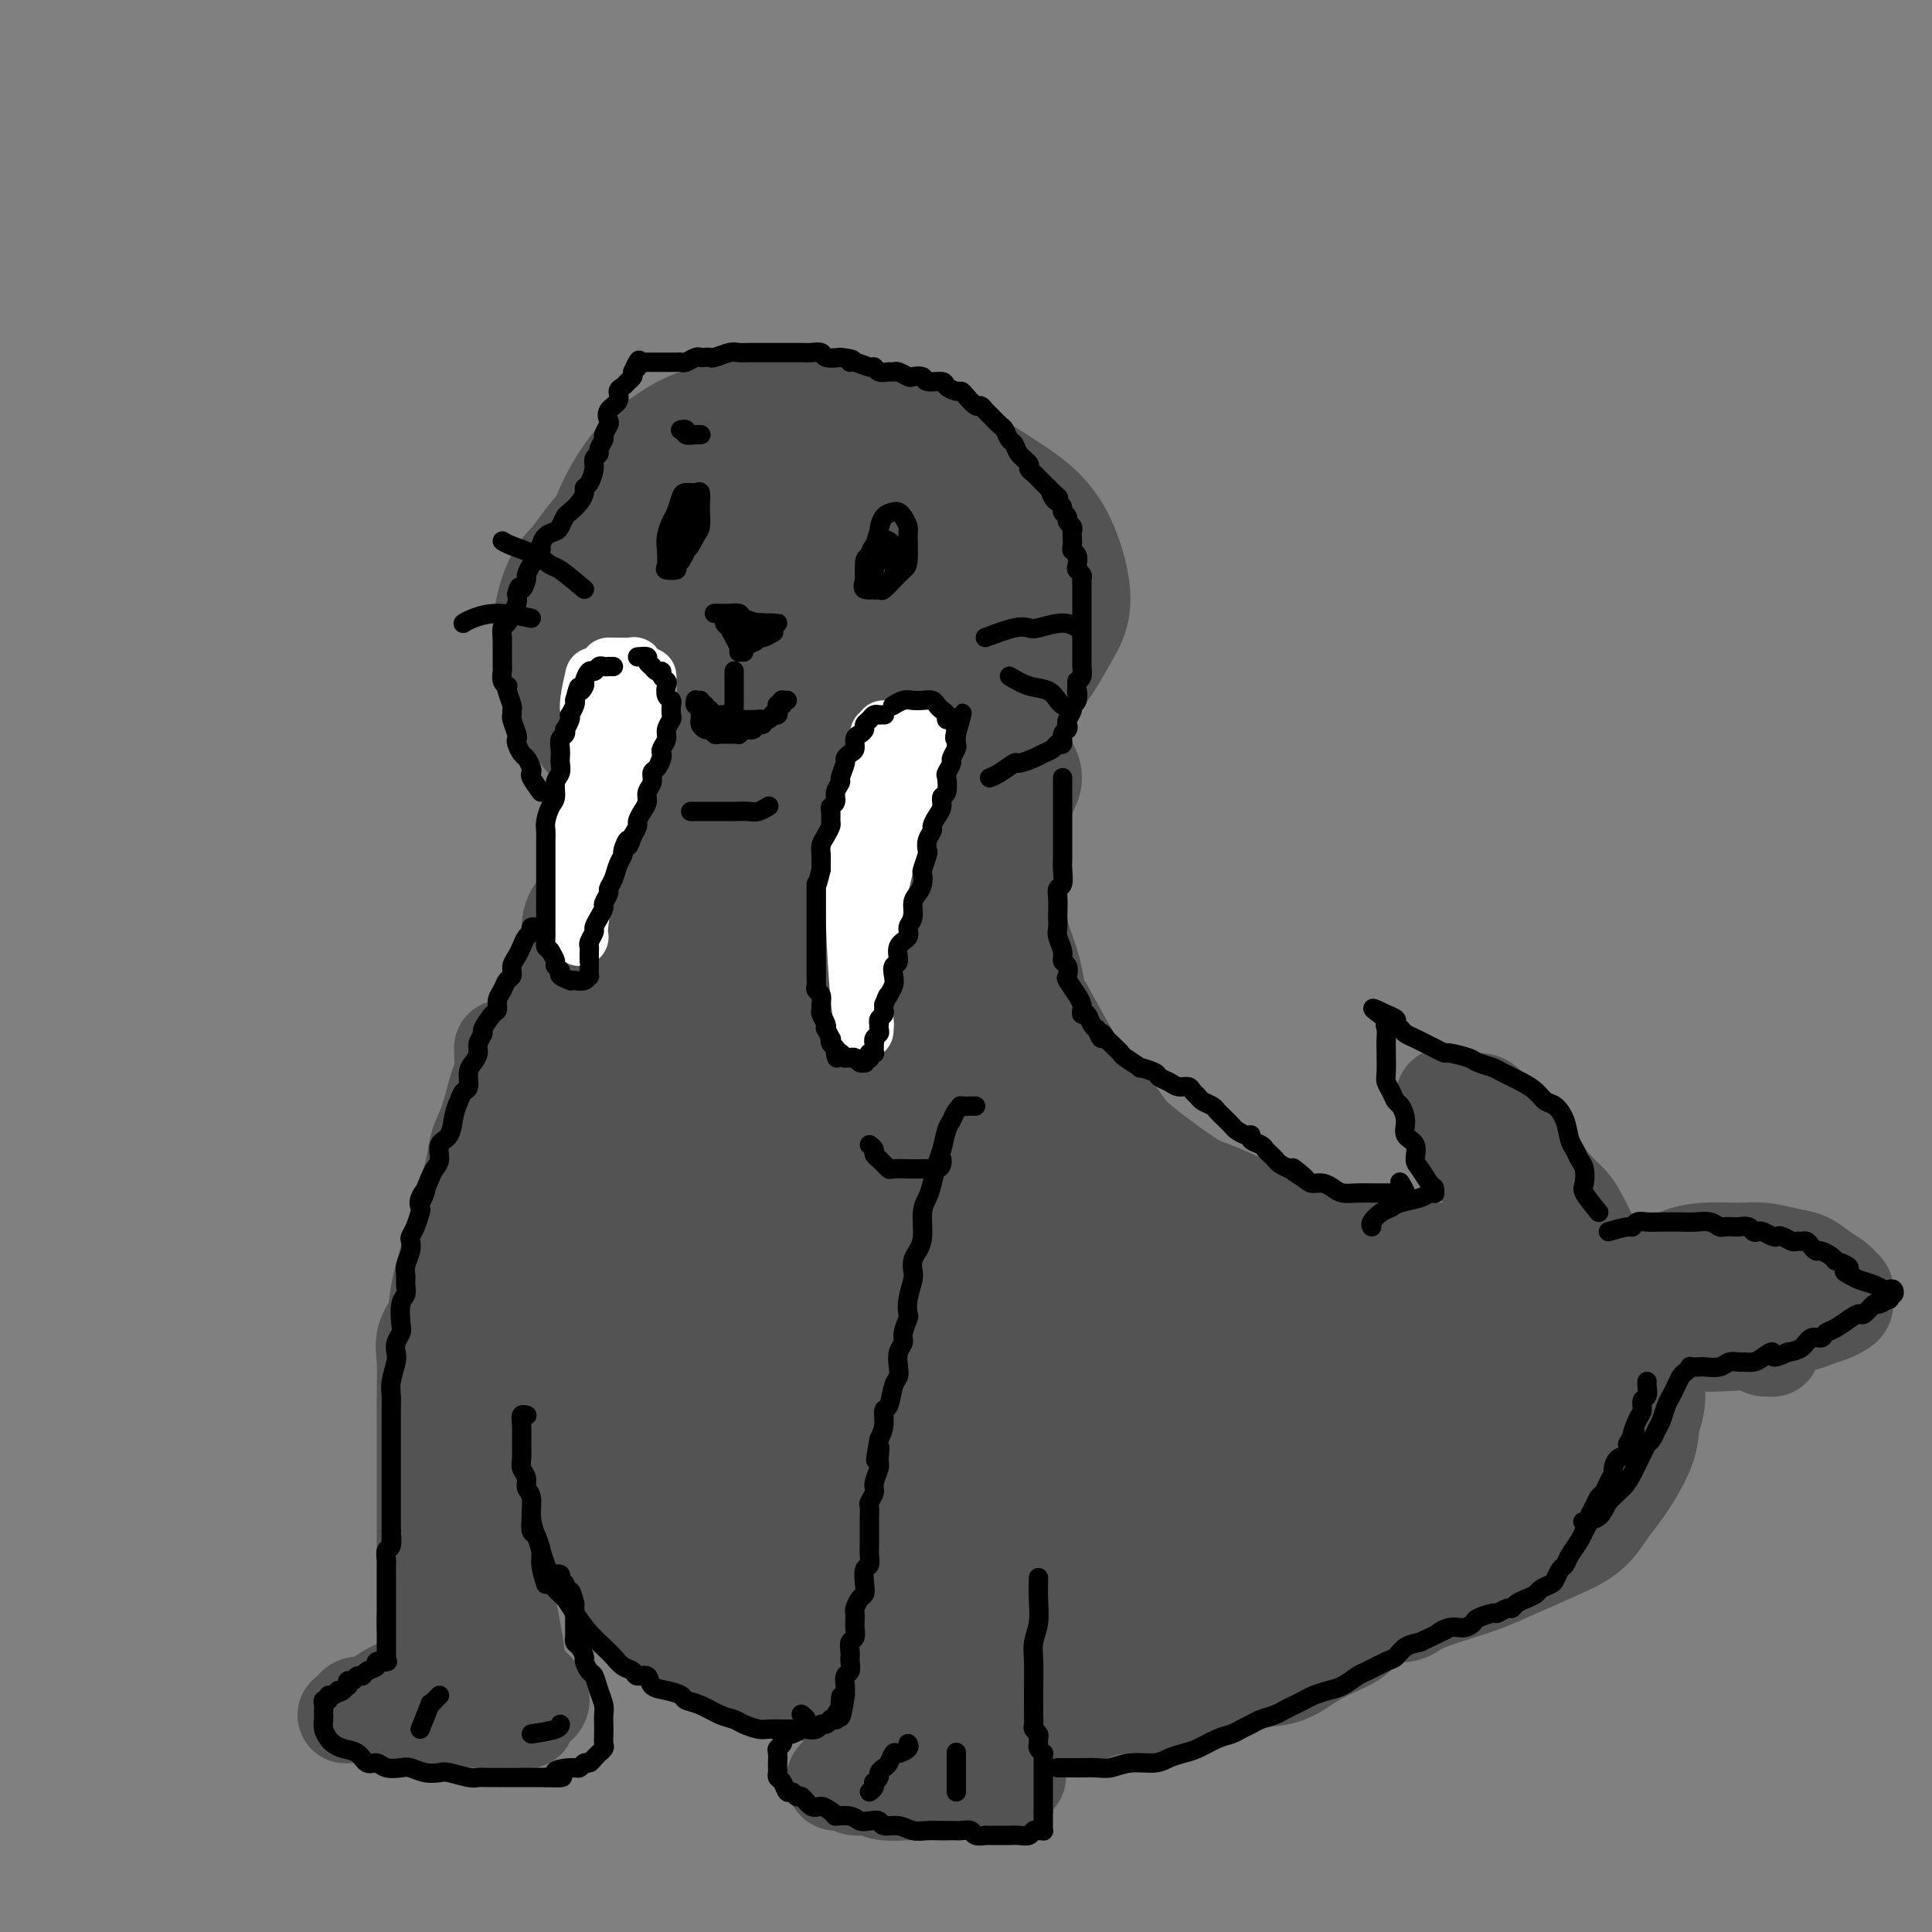 <svg viewBox='0 0 400 400' version='1.1' xmlns='http://www.w3.org/2000/svg' xmlns:xlink='http://www.w3.org/1999/xlink'><rect x="0" y="0" width="400" height="400" fill="#808080" stroke="none"/><g fill='none' stroke='rgb(83,83,83)' stroke-width='28' stroke-linecap='round' stroke-linejoin='round'><path d='M148,100c-2.472,-0.416 -4.943,-0.833 -6,-1c-1.057,-0.167 -0.698,-0.086 -1,0c-0.302,0.086 -1.263,0.176 -3,1c-1.737,0.824 -4.250,2.383 -6,4c-1.750,1.617 -2.736,3.291 -4,5c-1.264,1.709 -2.806,3.451 -4,5c-1.194,1.549 -2.040,2.905 -3,4c-0.960,1.095 -2.036,1.930 -3,4c-0.964,2.070 -1.818,5.376 -2,8c-0.182,2.624 0.306,4.567 1,7c0.694,2.433 1.594,5.358 3,8c1.406,2.642 3.316,5.001 5,7c1.684,1.999 3.140,3.636 7,5c3.860,1.364 10.123,2.453 15,3c4.877,0.547 8.369,0.551 13,0c4.631,-0.551 10.402,-1.658 15,-3c4.598,-1.342 8.023,-2.918 13,-5c4.977,-2.082 11.507,-4.670 16,-7c4.493,-2.330 6.948,-4.403 9,-7c2.052,-2.597 3.700,-5.720 5,-8c1.300,-2.280 2.253,-3.719 2,-7c-0.253,-3.281 -1.710,-8.403 -4,-12c-2.290,-3.597 -5.411,-5.667 -9,-8c-3.589,-2.333 -7.645,-4.929 -12,-7c-4.355,-2.071 -9.010,-3.618 -13,-5c-3.990,-1.382 -7.316,-2.599 -13,-3c-5.684,-0.401 -13.725,0.014 -19,1c-5.275,0.986 -7.785,2.543 -10,4c-2.215,1.457 -4.135,2.815 -6,5c-1.865,2.185 -3.676,5.196 -5,8c-1.324,2.804 -2.162,5.402 -3,8'/><path d='M126,114c-1.917,6.019 0.290,10.568 2,14c1.710,3.432 2.922,5.747 5,8c2.078,2.253 5.023,4.444 8,6c2.977,1.556 5.987,2.479 11,3c5.013,0.521 12.031,0.642 17,0c4.969,-0.642 7.890,-2.045 11,-4c3.110,-1.955 6.410,-4.462 9,-7c2.590,-2.538 4.471,-5.108 6,-7c1.529,-1.892 2.705,-3.107 3,-5c0.295,-1.893 -0.293,-4.463 -2,-6c-1.707,-1.537 -4.533,-2.040 -8,-3c-3.467,-0.960 -7.576,-2.375 -12,-3c-4.424,-0.625 -9.164,-0.458 -15,0c-5.836,0.458 -12.768,1.207 -17,2c-4.232,0.793 -5.763,1.631 -7,3c-1.237,1.369 -2.181,3.271 -3,5c-0.819,1.729 -1.512,3.286 0,7c1.512,3.714 5.228,9.583 9,13c3.772,3.417 7.599,4.380 12,5c4.401,0.620 9.375,0.898 14,1c4.625,0.102 8.900,0.028 13,-1c4.100,-1.028 8.024,-3.009 12,-6c3.976,-2.991 8.005,-6.992 10,-10c1.995,-3.008 1.955,-5.023 2,-7c0.045,-1.977 0.176,-3.916 -1,-6c-1.176,-2.084 -3.659,-4.313 -6,-6c-2.341,-1.687 -4.542,-2.830 -10,-4c-5.458,-1.170 -14.174,-2.365 -20,-2c-5.826,0.365 -8.761,2.291 -12,4c-3.239,1.709 -6.783,3.203 -9,5c-2.217,1.797 -3.109,3.899 -4,6'/><path d='M144,119c-0.854,2.977 -0.988,7.419 0,10c0.988,2.581 3.097,3.300 6,4c2.903,0.700 6.599,1.380 10,2c3.401,0.620 6.505,1.180 11,0c4.495,-1.180 10.380,-4.099 14,-6c3.620,-1.901 4.974,-2.782 6,-4c1.026,-1.218 1.723,-2.771 2,-4c0.277,-1.229 0.132,-2.135 0,-3c-0.132,-0.865 -0.251,-1.690 -3,-3c-2.749,-1.310 -8.126,-3.103 -12,-4c-3.874,-0.897 -6.244,-0.896 -9,-1c-2.756,-0.104 -5.900,-0.312 -8,0c-2.100,0.312 -3.158,1.145 -4,3c-0.842,1.855 -1.467,4.731 -1,7c0.467,2.269 2.027,3.929 4,5c1.973,1.071 4.360,1.552 7,2c2.640,0.448 5.533,0.861 8,1c2.467,0.139 4.506,0.004 7,-1c2.494,-1.004 5.442,-2.875 7,-4c1.558,-1.125 1.726,-1.503 2,-2c0.274,-0.497 0.654,-1.113 0,-2c-0.654,-0.887 -2.340,-2.045 -4,-3c-1.660,-0.955 -3.292,-1.706 -7,-2c-3.708,-0.294 -9.491,-0.131 -13,0c-3.509,0.131 -4.745,0.231 -6,1c-1.255,0.769 -2.530,2.207 -3,3c-0.470,0.793 -0.134,0.941 0,1c0.134,0.059 0.067,0.030 0,0'/><path d='M148,154c-1.264,1.283 -2.527,2.567 -3,3c-0.473,0.433 -0.154,0.017 0,0c0.154,-0.017 0.143,0.367 0,1c-0.143,0.633 -0.419,1.517 -1,2c-0.581,0.483 -1.468,0.566 -2,1c-0.532,0.434 -0.710,1.219 -1,2c-0.290,0.781 -0.694,1.556 -1,2c-0.306,0.444 -0.515,0.556 -1,1c-0.485,0.444 -1.246,1.220 -2,2c-0.754,0.780 -1.501,1.564 -2,2c-0.499,0.436 -0.750,0.525 -1,1c-0.250,0.475 -0.499,1.337 -1,2c-0.501,0.663 -1.252,1.127 -2,2c-0.748,0.873 -1.491,2.154 -2,3c-0.509,0.846 -0.784,1.256 -1,2c-0.216,0.744 -0.373,1.822 -1,3c-0.627,1.178 -1.722,2.456 -2,3c-0.278,0.544 0.263,0.355 0,1c-0.263,0.645 -1.331,2.123 -2,3c-0.669,0.877 -0.940,1.151 -1,2c-0.060,0.849 0.091,2.271 0,3c-0.091,0.729 -0.423,0.764 -1,2c-0.577,1.236 -1.397,3.674 -2,5c-0.603,1.326 -0.988,1.540 -1,2c-0.012,0.460 0.347,1.165 0,2c-0.347,0.835 -1.402,1.801 -2,3c-0.598,1.199 -0.738,2.630 -1,4c-0.262,1.370 -0.646,2.677 -1,4c-0.354,1.323 -0.677,2.661 -1,4'/><path d='M113,221c-2.577,7.097 -1.019,3.339 -1,3c0.019,-0.339 -1.501,2.740 -2,5c-0.499,2.260 0.022,3.701 0,5c-0.022,1.299 -0.587,2.458 -1,4c-0.413,1.542 -0.675,3.469 -1,6c-0.325,2.531 -0.714,5.667 -1,8c-0.286,2.333 -0.470,3.864 -1,5c-0.530,1.136 -1.408,1.877 -2,3c-0.592,1.123 -0.899,2.627 -1,4c-0.101,1.373 0.003,2.615 0,4c-0.003,1.385 -0.115,2.913 0,5c0.115,2.087 0.456,4.733 1,7c0.544,2.267 1.289,4.156 2,6c0.711,1.844 1.387,3.644 2,5c0.613,1.356 1.164,2.269 2,4c0.836,1.731 1.958,4.281 3,6c1.042,1.719 2.004,2.607 3,4c0.996,1.393 2.027,3.292 3,5c0.973,1.708 1.888,3.223 3,5c1.112,1.777 2.419,3.814 4,6c1.581,2.186 3.435,4.522 5,6c1.565,1.478 2.842,2.100 4,3c1.158,0.900 2.198,2.079 3,3c0.802,0.921 1.367,1.585 4,3c2.633,1.415 7.333,3.583 11,5c3.667,1.417 6.300,2.085 9,3c2.700,0.915 5.467,2.077 8,3c2.533,0.923 4.834,1.608 7,2c2.166,0.392 4.199,0.490 7,1c2.801,0.510 6.372,1.431 9,2c2.628,0.569 4.314,0.784 6,1'/><path d='M199,353c5.337,0.919 4.179,0.218 5,0c0.821,-0.218 3.622,0.048 7,0c3.378,-0.048 7.335,-0.410 10,-1c2.665,-0.590 4.039,-1.409 6,-2c1.961,-0.591 4.509,-0.955 7,-1c2.491,-0.045 4.926,0.228 7,0c2.074,-0.228 3.788,-0.957 7,-2c3.212,-1.043 7.924,-2.399 11,-3c3.076,-0.601 4.516,-0.446 6,-1c1.484,-0.554 3.010,-1.815 5,-3c1.990,-1.185 4.442,-2.293 6,-3c1.558,-0.707 2.221,-1.013 3,-2c0.779,-0.987 1.673,-2.656 2,-4c0.327,-1.344 0.088,-2.362 0,-3c-0.088,-0.638 -0.025,-0.897 0,-1c0.025,-0.103 0.013,-0.052 0,0'/><path d='M210,161c-0.732,1.622 -1.464,3.245 -2,4c-0.536,0.755 -0.875,0.644 -1,2c-0.125,1.356 -0.034,4.180 0,6c0.034,1.820 0.011,2.638 0,4c-0.011,1.362 -0.010,3.269 0,5c0.010,1.731 0.030,3.286 0,5c-0.030,1.714 -0.110,3.587 0,5c0.110,1.413 0.410,2.366 1,4c0.590,1.634 1.471,3.950 2,6c0.529,2.050 0.706,3.836 1,5c0.294,1.164 0.704,1.707 2,4c1.296,2.293 3.477,6.336 5,9c1.523,2.664 2.388,3.949 3,5c0.612,1.051 0.971,1.867 2,3c1.029,1.133 2.728,2.583 4,4c1.272,1.417 2.116,2.801 3,4c0.884,1.199 1.809,2.211 4,4c2.191,1.789 5.649,4.353 8,6c2.351,1.647 3.594,2.377 5,3c1.406,0.623 2.975,1.140 5,2c2.025,0.860 4.506,2.062 6,3c1.494,0.938 2.002,1.613 3,2c0.998,0.387 2.488,0.485 4,1c1.512,0.515 3.047,1.448 5,2c1.953,0.552 4.324,0.722 6,1c1.676,0.278 2.656,0.663 5,1c2.344,0.337 6.051,0.626 8,1c1.949,0.374 2.140,0.831 3,1c0.860,0.169 2.389,0.048 4,0c1.611,-0.048 3.306,-0.024 5,0'/><path d='M301,263c6.933,1.083 4.264,0.289 4,0c-0.264,-0.289 1.875,-0.073 3,0c1.125,0.073 1.235,0.005 2,0c0.765,-0.005 2.186,0.054 3,0c0.814,-0.054 1.023,-0.222 2,0c0.977,0.222 2.723,0.832 4,1c1.277,0.168 2.085,-0.106 3,0c0.915,0.106 1.937,0.591 3,1c1.063,0.409 2.167,0.740 3,1c0.833,0.260 1.394,0.449 2,1c0.606,0.551 1.258,1.465 2,2c0.742,0.535 1.576,0.692 2,1c0.424,0.308 0.440,0.768 1,1c0.560,0.232 1.666,0.235 2,1c0.334,0.765 -0.103,2.291 0,3c0.103,0.709 0.745,0.601 1,1c0.255,0.399 0.122,1.306 0,2c-0.122,0.694 -0.232,1.175 0,2c0.232,0.825 0.808,1.995 1,3c0.192,1.005 0.000,1.844 0,3c-0.000,1.156 0.191,2.629 0,4c-0.191,1.371 -0.763,2.639 -1,4c-0.237,1.361 -0.138,2.814 -1,5c-0.862,2.186 -2.686,5.106 -4,7c-1.314,1.894 -2.117,2.762 -3,4c-0.883,1.238 -1.844,2.845 -3,4c-1.156,1.155 -2.506,1.856 -5,3c-2.494,1.144 -6.132,2.729 -9,4c-2.868,1.271 -4.964,2.227 -7,3c-2.036,0.773 -4.010,1.364 -6,2c-1.990,0.636 -3.995,1.318 -6,2'/><path d='M294,328c-5.665,2.635 -3.328,2.222 -4,2c-0.672,-0.222 -4.353,-0.254 -7,0c-2.647,0.254 -4.260,0.795 -6,1c-1.740,0.205 -3.606,0.076 -5,0c-1.394,-0.076 -2.317,-0.098 -2,0c0.317,0.098 1.876,0.317 4,0c2.124,-0.317 4.815,-1.169 7,-2c2.185,-0.831 3.863,-1.639 7,-3c3.137,-1.361 7.733,-3.274 11,-5c3.267,-1.726 5.204,-3.266 7,-5c1.796,-1.734 3.450,-3.662 5,-5c1.550,-1.338 2.997,-2.087 5,-4c2.003,-1.913 4.564,-4.991 6,-7c1.436,-2.009 1.748,-2.950 2,-4c0.252,-1.050 0.445,-2.208 1,-3c0.555,-0.792 1.474,-1.218 2,-2c0.526,-0.782 0.660,-1.920 1,-3c0.340,-1.080 0.885,-2.102 1,-3c0.115,-0.898 -0.201,-1.672 0,-2c0.201,-0.328 0.919,-0.211 1,0c0.081,0.211 -0.476,0.514 -1,1c-0.524,0.486 -1.015,1.155 -2,2c-0.985,0.845 -2.463,1.867 -4,3c-1.537,1.133 -3.134,2.376 -7,4c-3.866,1.624 -10.002,3.630 -14,5c-3.998,1.370 -5.856,2.106 -8,3c-2.144,0.894 -4.572,1.947 -7,3'/><path d='M287,304c-7.482,3.501 -5.189,2.752 -6,3c-0.811,0.248 -4.728,1.491 -7,2c-2.272,0.509 -2.901,0.283 -3,0c-0.099,-0.283 0.332,-0.622 1,-1c0.668,-0.378 1.575,-0.795 5,-2c3.425,-1.205 9.369,-3.200 13,-5c3.631,-1.800 4.950,-3.407 7,-5c2.050,-1.593 4.831,-3.172 7,-5c2.169,-1.828 3.728,-3.904 5,-6c1.272,-2.096 2.259,-4.213 3,-5c0.741,-0.787 1.235,-0.245 1,0c-0.235,0.245 -1.199,0.192 -3,0c-1.801,-0.192 -4.439,-0.522 -7,0c-2.561,0.522 -5.047,1.896 -10,4c-4.953,2.104 -12.374,4.938 -17,7c-4.626,2.062 -6.457,3.351 -8,5c-1.543,1.649 -2.799,3.658 -4,5c-1.201,1.342 -2.347,2.015 -3,3c-0.653,0.985 -0.812,2.280 0,3c0.812,0.720 2.595,0.863 5,1c2.405,0.137 5.432,0.266 9,-1c3.568,-1.266 7.678,-3.927 11,-6c3.322,-2.073 5.858,-3.558 9,-6c3.142,-2.442 6.892,-5.840 9,-8c2.108,-2.160 2.574,-3.081 3,-4c0.426,-0.919 0.813,-1.835 1,-3c0.187,-1.165 0.174,-2.580 -2,-4c-2.174,-1.420 -6.508,-2.844 -11,-4c-4.492,-1.156 -9.140,-2.045 -14,-3c-4.860,-0.955 -9.930,-1.978 -15,-3'/><path d='M266,266c-7.094,-1.379 -10.330,-1.828 -14,-2c-3.670,-0.172 -7.774,-0.069 -11,0c-3.226,0.069 -5.574,0.102 -7,0c-1.426,-0.102 -1.929,-0.340 -1,1c0.929,1.340 3.290,4.256 6,7c2.710,2.744 5.768,5.315 10,8c4.232,2.685 9.636,5.483 13,7c3.364,1.517 4.687,1.751 6,2c1.313,0.249 2.617,0.511 3,0c0.383,-0.511 -0.155,-1.796 0,-3c0.155,-1.204 1.004,-2.326 -1,-6c-2.004,-3.674 -6.862,-9.899 -11,-14c-4.138,-4.101 -7.557,-6.076 -12,-9c-4.443,-2.924 -9.909,-6.796 -15,-10c-5.091,-3.204 -9.805,-5.739 -14,-8c-4.195,-2.261 -7.869,-4.248 -10,-5c-2.131,-0.752 -2.720,-0.270 -3,0c-0.280,0.270 -0.253,0.328 0,2c0.253,1.672 0.731,4.958 2,8c1.269,3.042 3.327,5.841 6,10c2.673,4.159 5.959,9.677 8,13c2.041,3.323 2.836,4.452 3,5c0.164,0.548 -0.303,0.515 0,1c0.303,0.485 1.377,1.487 1,0c-0.377,-1.487 -2.204,-5.463 -4,-9c-1.796,-3.537 -3.560,-6.636 -6,-10c-2.440,-3.364 -5.557,-6.993 -8,-11c-2.443,-4.007 -4.211,-8.394 -6,-12c-1.789,-3.606 -3.597,-6.432 -5,-11c-1.403,-4.568 -2.401,-10.876 -3,-15c-0.599,-4.124 -0.800,-6.062 -1,-8'/><path d='M192,197c-0.679,-4.278 -0.377,-3.475 0,-4c0.377,-0.525 0.830,-2.380 1,-3c0.170,-0.620 0.055,-0.006 0,0c-0.055,0.006 -0.052,-0.597 0,0c0.052,0.597 0.154,2.393 0,5c-0.154,2.607 -0.563,6.026 -1,9c-0.437,2.974 -0.902,5.502 -1,11c-0.098,5.498 0.171,13.967 0,19c-0.171,5.033 -0.781,6.629 -1,8c-0.219,1.371 -0.045,2.516 0,3c0.045,0.484 -0.039,0.305 0,-1c0.039,-1.305 0.201,-3.737 0,-7c-0.201,-3.263 -0.763,-7.357 -1,-12c-0.237,-4.643 -0.148,-9.834 0,-15c0.148,-5.166 0.355,-10.309 0,-15c-0.355,-4.691 -1.271,-8.932 -2,-15c-0.729,-6.068 -1.272,-13.963 -2,-19c-0.728,-5.037 -1.640,-7.216 -2,-9c-0.360,-1.784 -0.169,-3.172 0,-4c0.169,-0.828 0.314,-1.096 0,0c-0.314,1.096 -1.087,3.557 -2,7c-0.913,3.443 -1.964,7.869 -3,13c-1.036,5.131 -2.056,10.969 -3,18c-0.944,7.031 -1.812,15.256 -3,22c-1.188,6.744 -2.697,12.007 -4,20c-1.303,7.993 -2.400,18.715 -3,25c-0.600,6.285 -0.702,8.135 -1,10c-0.298,1.865 -0.791,3.747 -1,4c-0.209,0.253 -0.133,-1.124 0,-2c0.133,-0.876 0.324,-1.250 0,-4c-0.324,-2.750 -1.162,-7.875 -2,-13'/><path d='M161,248c-0.468,-6.272 -0.637,-12.451 -1,-19c-0.363,-6.549 -0.920,-13.467 -1,-20c-0.080,-6.533 0.318,-12.682 1,-20c0.682,-7.318 1.647,-15.805 2,-20c0.353,-4.195 0.094,-4.098 0,-4c-0.094,0.098 -0.023,0.199 0,0c0.023,-0.199 -0.003,-0.696 -1,3c-0.997,3.696 -2.965,11.585 -5,18c-2.035,6.415 -4.136,11.356 -6,17c-1.864,5.644 -3.490,11.991 -5,18c-1.510,6.009 -2.902,11.680 -4,17c-1.098,5.320 -1.900,10.289 -3,14c-1.100,3.711 -2.499,6.165 -3,7c-0.501,0.835 -0.106,0.050 0,-2c0.106,-2.050 -0.077,-5.366 0,-9c0.077,-3.634 0.415,-7.586 2,-16c1.585,-8.414 4.416,-21.289 7,-30c2.584,-8.711 4.922,-13.257 7,-18c2.078,-4.743 3.895,-9.682 5,-13c1.105,-3.318 1.498,-5.013 2,-6c0.502,-0.987 1.114,-1.264 1,-1c-0.114,0.264 -0.953,1.069 -2,3c-1.047,1.931 -2.300,4.988 -4,9c-1.700,4.012 -3.845,8.979 -6,15c-2.155,6.021 -4.318,13.095 -6,19c-1.682,5.905 -2.881,10.642 -5,19c-2.119,8.358 -5.156,20.336 -7,27c-1.844,6.664 -2.494,8.013 -3,10c-0.506,1.987 -0.867,4.612 -1,6c-0.133,1.388 -0.038,1.539 0,1c0.038,-0.539 0.019,-1.770 0,-3'/><path d='M125,270c-2.508,8.161 -0.777,-1.437 0,-8c0.777,-6.563 0.601,-10.093 1,-14c0.399,-3.907 1.373,-8.193 2,-13c0.627,-4.807 0.907,-10.134 1,-13c0.093,-2.866 -0.000,-3.269 0,-3c0.000,0.269 0.094,1.211 0,2c-0.094,0.789 -0.376,1.426 -1,3c-0.624,1.574 -1.590,4.087 -2,10c-0.410,5.913 -0.262,15.227 0,22c0.262,6.773 0.640,11.005 1,15c0.360,3.995 0.701,7.752 2,11c1.299,3.248 3.555,5.987 5,8c1.445,2.013 2.078,3.298 4,5c1.922,1.702 5.132,3.819 7,5c1.868,1.181 2.395,1.425 3,1c0.605,-0.425 1.288,-1.518 2,-3c0.712,-1.482 1.453,-3.353 1,-7c-0.453,-3.647 -2.102,-9.071 -3,-12c-0.898,-2.929 -1.047,-3.364 -2,-4c-0.953,-0.636 -2.709,-1.473 -4,-2c-1.291,-0.527 -2.115,-0.744 -3,-1c-0.885,-0.256 -1.829,-0.550 -2,2c-0.171,2.550 0.433,7.943 2,13c1.567,5.057 4.098,9.779 7,15c2.902,5.221 6.175,10.942 9,15c2.825,4.058 5.203,6.454 9,8c3.797,1.546 9.015,2.243 12,2c2.985,-0.243 3.738,-1.426 5,-3c1.262,-1.574 3.032,-3.539 4,-6c0.968,-2.461 1.134,-5.417 1,-10c-0.134,-4.583 -0.567,-10.791 -1,-17'/><path d='M185,291c-0.837,-6.362 -2.928,-8.766 -5,-11c-2.072,-2.234 -4.125,-4.299 -7,-6c-2.875,-1.701 -6.572,-3.038 -10,-4c-3.428,-0.962 -6.586,-1.549 -10,0c-3.414,1.549 -7.083,5.235 -9,9c-1.917,3.765 -2.081,7.609 -2,12c0.081,4.391 0.408,9.329 2,14c1.592,4.671 4.451,9.076 7,13c2.549,3.924 4.789,7.369 10,10c5.211,2.631 13.392,4.448 19,5c5.608,0.552 8.644,-0.161 12,-2c3.356,-1.839 7.034,-4.803 10,-8c2.966,-3.197 5.220,-6.625 7,-13c1.780,-6.375 3.086,-15.696 3,-22c-0.086,-6.304 -1.564,-9.591 -3,-13c-1.436,-3.409 -2.830,-6.941 -8,-10c-5.170,-3.059 -14.118,-5.646 -21,-7c-6.882,-1.354 -11.699,-1.476 -16,-1c-4.301,0.476 -8.085,1.552 -11,4c-2.915,2.448 -4.960,6.270 -6,11c-1.040,4.730 -1.075,10.367 0,16c1.075,5.633 3.260,11.261 8,18c4.740,6.739 12.034,14.588 18,19c5.966,4.412 10.603,5.388 15,6c4.397,0.612 8.553,0.859 13,0c4.447,-0.859 9.183,-2.825 13,-5c3.817,-2.175 6.713,-4.558 9,-10c2.287,-5.442 3.963,-13.943 4,-20c0.037,-6.057 -1.567,-9.669 -4,-13c-2.433,-3.331 -5.695,-6.380 -10,-9c-4.305,-2.620 -9.652,-4.810 -15,-7'/><path d='M198,267c-8.766,-3.350 -18.179,-3.725 -24,-3c-5.821,0.725 -8.048,2.549 -10,5c-1.952,2.451 -3.629,5.527 -4,10c-0.371,4.473 0.562,10.343 2,16c1.438,5.657 3.380,11.101 8,17c4.620,5.899 11.918,12.251 18,16c6.082,3.749 10.947,4.893 16,5c5.053,0.107 10.295,-0.824 15,-2c4.705,-1.176 8.875,-2.597 13,-7c4.125,-4.403 8.205,-11.788 10,-17c1.795,-5.212 1.305,-8.250 0,-11c-1.305,-2.750 -3.424,-5.212 -6,-7c-2.576,-1.788 -5.610,-2.902 -9,-4c-3.390,-1.098 -7.138,-2.179 -13,-2c-5.862,0.179 -13.840,1.619 -18,3c-4.160,1.381 -4.503,2.703 -5,5c-0.497,2.297 -1.147,5.568 -1,9c0.147,3.432 1.092,7.024 5,11c3.908,3.976 10.781,8.336 16,10c5.219,1.664 8.785,0.630 13,0c4.215,-0.630 9.079,-0.857 13,-2c3.921,-1.143 6.897,-3.201 9,-5c2.103,-1.799 3.331,-3.339 4,-6c0.669,-2.661 0.777,-6.443 0,-9c-0.777,-2.557 -2.440,-3.889 -5,-5c-2.560,-1.111 -6.018,-2.001 -9,-3c-2.982,-0.999 -5.487,-2.108 -10,-2c-4.513,0.108 -11.034,1.431 -14,3c-2.966,1.569 -2.375,3.384 -2,6c0.375,2.616 0.536,6.033 2,9c1.464,2.967 4.232,5.483 7,8'/><path d='M219,315c2.548,2.500 5.417,4.751 10,6c4.583,1.249 10.878,1.494 15,1c4.122,-0.494 6.070,-1.729 8,-3c1.930,-1.271 3.842,-2.577 5,-4c1.158,-1.423 1.564,-2.963 1,-5c-0.564,-2.037 -2.097,-4.571 -4,-6c-1.903,-1.429 -4.177,-1.752 -7,-2c-2.823,-0.248 -6.197,-0.420 -9,0c-2.803,0.420 -5.036,1.430 -7,2c-1.964,0.570 -3.659,0.698 -4,3c-0.341,2.302 0.673,6.779 2,10c1.327,3.221 2.968,5.187 5,8c2.032,2.813 4.455,6.474 6,9c1.545,2.526 2.212,3.917 3,5c0.788,1.083 1.697,1.857 2,2c0.303,0.143 0.001,-0.343 0,-1c-0.001,-0.657 0.301,-1.483 0,-3c-0.301,-1.517 -1.204,-3.726 -2,-5c-0.796,-1.274 -1.483,-1.612 -2,-2c-0.517,-0.388 -0.862,-0.825 -1,-1c-0.138,-0.175 -0.069,-0.087 0,0'/></g>
<g fill='none' stroke='rgb(83,83,83)' stroke-width='20' stroke-linecap='round' stroke-linejoin='round'><path d='M332,268c0.066,-1.868 0.132,-3.735 0,-5c-0.132,-1.265 -0.460,-1.926 -1,-3c-0.540,-1.074 -1.290,-2.561 -2,-4c-0.710,-1.439 -1.378,-2.832 -2,-4c-0.622,-1.168 -1.196,-2.113 -2,-3c-0.804,-0.887 -1.838,-1.717 -3,-3c-1.162,-1.283 -2.450,-3.018 -3,-4c-0.550,-0.982 -0.360,-1.212 -1,-2c-0.640,-0.788 -2.109,-2.134 -3,-3c-0.891,-0.866 -1.202,-1.250 -2,-2c-0.798,-0.750 -2.083,-1.865 -3,-3c-0.917,-1.135 -1.468,-2.290 -2,-3c-0.532,-0.710 -1.046,-0.976 -2,-1c-0.954,-0.024 -2.346,0.193 -3,0c-0.654,-0.193 -0.568,-0.796 -1,-1c-0.432,-0.204 -1.383,-0.009 -2,0c-0.617,0.009 -0.901,-0.168 -1,0c-0.099,0.168 -0.011,0.681 0,1c0.011,0.319 -0.053,0.445 0,1c0.053,0.555 0.224,1.540 1,3c0.776,1.460 2.158,3.394 3,5c0.842,1.606 1.144,2.884 2,4c0.856,1.116 2.267,2.070 3,3c0.733,0.930 0.789,1.838 1,3c0.211,1.162 0.578,2.579 1,4c0.422,1.421 0.897,2.845 1,4c0.103,1.155 -0.168,2.042 0,3c0.168,0.958 0.776,1.989 1,3c0.224,1.011 0.064,2.003 0,3c-0.064,0.997 -0.032,1.998 0,3'/><path d='M312,267c0.689,3.556 0.911,2.444 1,2c0.089,-0.444 0.044,-0.222 0,0'/><path d='M340,263c1.497,-0.867 2.994,-1.735 4,-2c1.006,-0.265 1.520,0.072 2,0c0.480,-0.072 0.925,-0.552 2,-1c1.075,-0.448 2.780,-0.864 5,-1c2.220,-0.136 4.953,0.008 7,0c2.047,-0.008 3.406,-0.167 5,0c1.594,0.167 3.421,0.661 5,1c1.579,0.339 2.910,0.525 4,1c1.090,0.475 1.938,1.240 3,2c1.062,0.760 2.338,1.517 3,2c0.662,0.483 0.711,0.693 1,1c0.289,0.307 0.819,0.712 1,1c0.181,0.288 0.015,0.458 0,1c-0.015,0.542 0.123,1.455 0,2c-0.123,0.545 -0.507,0.723 -1,1c-0.493,0.277 -1.095,0.653 -2,1c-0.905,0.347 -2.113,0.666 -3,1c-0.887,0.334 -1.453,0.682 -3,1c-1.547,0.318 -4.075,0.607 -6,1c-1.925,0.393 -3.249,0.890 -5,1c-1.751,0.110 -3.931,-0.166 -6,0c-2.069,0.166 -4.027,0.776 -6,1c-1.973,0.224 -3.959,0.064 -5,0c-1.041,-0.064 -1.135,-0.031 -1,0c0.135,0.031 0.500,0.060 1,0c0.500,-0.060 1.136,-0.208 2,0c0.864,0.208 1.955,0.774 4,1c2.045,0.226 5.043,0.112 7,0c1.957,-0.112 2.873,-0.222 4,0c1.127,0.222 2.465,0.778 3,1c0.535,0.222 0.268,0.111 0,0'/><path d='M365,279c3.333,0.333 1.667,0.167 0,0'/><path d='M197,266c-0.301,0.948 -0.602,1.896 -1,4c-0.398,2.104 -0.891,5.364 -1,8c-0.109,2.636 0.168,4.650 0,7c-0.168,2.350 -0.781,5.037 -1,7c-0.219,1.963 -0.044,3.201 0,6c0.044,2.799 -0.045,7.157 0,10c0.045,2.843 0.222,4.171 0,6c-0.222,1.829 -0.844,4.159 -1,6c-0.156,1.841 0.154,3.192 0,5c-0.154,1.808 -0.774,4.072 -1,6c-0.226,1.928 -0.060,3.521 0,5c0.060,1.479 0.012,2.843 0,4c-0.012,1.157 0.011,2.106 0,3c-0.011,0.894 -0.055,1.731 0,3c0.055,1.269 0.211,2.969 0,4c-0.211,1.031 -0.788,1.394 -1,2c-0.212,0.606 -0.061,1.457 0,2c0.061,0.543 0.030,0.780 0,1c-0.030,0.220 -0.060,0.425 0,1c0.060,0.575 0.208,1.520 0,2c-0.208,0.480 -0.773,0.496 -1,1c-0.227,0.504 -0.117,1.497 0,2c0.117,0.503 0.242,0.516 0,1c-0.242,0.484 -0.851,1.440 -1,2c-0.149,0.560 0.164,0.724 0,1c-0.164,0.276 -0.804,0.662 -1,1c-0.196,0.338 0.050,0.627 0,1c-0.050,0.373 -0.398,0.831 -1,1c-0.602,0.169 -1.458,0.048 -2,0c-0.542,-0.048 -0.771,-0.024 -1,0'/><path d='M184,368c-0.750,0.155 -0.625,0.041 -1,0c-0.375,-0.041 -1.248,-0.011 -2,0c-0.752,0.011 -1.381,0.003 -2,0c-0.619,-0.003 -1.227,-0.002 -2,0c-0.773,0.002 -1.711,0.005 -2,0c-0.289,-0.005 0.072,-0.016 0,0c-0.072,0.016 -0.578,0.061 -1,0c-0.422,-0.061 -0.759,-0.228 -1,0c-0.241,0.228 -0.387,0.849 0,1c0.387,0.151 1.305,-0.170 2,0c0.695,0.170 1.166,0.830 2,1c0.834,0.170 2.033,-0.150 3,0c0.967,0.150 1.704,0.769 3,1c1.296,0.231 3.152,0.072 5,0c1.848,-0.072 3.689,-0.058 5,0c1.311,0.058 2.090,0.159 3,0c0.910,-0.159 1.949,-0.578 3,-1c1.051,-0.422 2.114,-0.845 3,-1c0.886,-0.155 1.596,-0.040 2,0c0.404,0.040 0.503,0.007 1,0c0.497,-0.007 1.391,0.012 2,0c0.609,-0.012 0.931,-0.056 1,0c0.069,0.056 -0.116,0.211 0,0c0.116,-0.211 0.531,-0.788 1,-1c0.469,-0.212 0.991,-0.061 1,0c0.009,0.061 -0.496,0.030 -1,0'/><path d='M209,368c3.798,-0.405 0.292,0.083 -1,0c-1.292,-0.083 -0.369,-0.738 0,-1c0.369,-0.262 0.185,-0.131 0,0'/><path d='M104,217c0.068,1.953 0.135,3.906 0,5c-0.135,1.094 -0.473,1.331 -1,3c-0.527,1.669 -1.242,4.772 -2,7c-0.758,2.228 -1.559,3.582 -2,5c-0.441,1.418 -0.523,2.900 -1,5c-0.477,2.100 -1.351,4.819 -2,7c-0.649,2.181 -1.074,3.823 -2,7c-0.926,3.177 -2.353,7.888 -3,11c-0.647,3.112 -0.513,4.624 -1,6c-0.487,1.376 -1.595,2.615 -2,4c-0.405,1.385 -0.109,2.916 0,5c0.109,2.084 0.029,4.722 0,7c-0.029,2.278 -0.008,4.196 0,6c0.008,1.804 0.002,3.493 0,5c-0.002,1.507 -0.001,2.833 0,4c0.001,1.167 0.000,2.174 0,4c-0.000,1.826 -0.000,4.470 0,6c0.000,1.530 0.000,1.947 0,3c-0.000,1.053 -0.000,2.744 0,4c0.000,1.256 0.000,2.079 0,3c-0.000,0.921 -0.001,1.940 0,3c0.001,1.060 0.004,2.160 0,3c-0.004,0.840 -0.016,1.419 0,2c0.016,0.581 0.061,1.164 0,2c-0.061,0.836 -0.226,1.925 0,3c0.226,1.075 0.845,2.136 1,3c0.155,0.864 -0.154,1.531 0,2c0.154,0.469 0.772,0.742 1,1c0.228,0.258 0.065,0.502 0,1c-0.065,0.498 -0.033,1.249 0,2'/><path d='M90,346c0.278,10.610 -0.025,2.636 0,0c0.025,-2.636 0.380,0.066 0,1c-0.380,0.934 -1.495,0.099 -2,0c-0.505,-0.099 -0.400,0.538 -1,1c-0.600,0.462 -1.905,0.750 -3,1c-1.095,0.250 -1.981,0.462 -3,1c-1.019,0.538 -2.171,1.402 -3,2c-0.829,0.598 -1.336,0.931 -2,1c-0.664,0.069 -1.486,-0.126 -2,0c-0.514,0.126 -0.718,0.573 -1,1c-0.282,0.427 -0.640,0.832 -1,1c-0.360,0.168 -0.722,0.098 0,0c0.722,-0.098 2.529,-0.222 4,0c1.471,0.222 2.607,0.792 4,1c1.393,0.208 3.044,0.056 5,0c1.956,-0.056 4.215,-0.015 6,0c1.785,0.015 3.094,0.004 5,0c1.906,-0.004 4.409,-0.002 6,0c1.591,0.002 2.269,0.002 3,0c0.731,-0.002 1.516,-0.006 2,0c0.484,0.006 0.666,0.022 1,0c0.334,-0.022 0.821,-0.083 1,0c0.179,0.083 0.051,0.309 0,0c-0.051,-0.309 -0.026,-1.155 0,-2'/><path d='M109,354c5.831,-1.295 1.909,-4.032 0,-6c-1.909,-1.968 -1.806,-3.168 -2,-5c-0.194,-1.832 -0.685,-4.296 -1,-6c-0.315,-1.704 -0.452,-2.648 -1,-5c-0.548,-2.352 -1.505,-6.112 -2,-9c-0.495,-2.888 -0.529,-4.903 -1,-7c-0.471,-2.097 -1.380,-4.277 -2,-6c-0.620,-1.723 -0.950,-2.991 -1,-4c-0.050,-1.009 0.181,-1.760 0,-2c-0.181,-0.240 -0.773,0.032 -1,0c-0.227,-0.032 -0.090,-0.367 0,0c0.090,0.367 0.132,1.434 0,2c-0.132,0.566 -0.438,0.629 0,3c0.438,2.371 1.620,7.050 2,11c0.380,3.950 -0.042,7.170 0,10c0.042,2.830 0.547,5.272 1,8c0.453,2.728 0.855,5.744 1,8c0.145,2.256 0.032,3.751 0,5c-0.032,1.249 0.017,2.252 0,3c-0.017,0.748 -0.101,1.241 0,1c0.101,-0.241 0.386,-1.216 0,-2c-0.386,-0.784 -1.445,-1.377 -2,-5c-0.555,-3.623 -0.608,-10.277 -1,-15c-0.392,-4.723 -1.124,-7.514 -1,-11c0.124,-3.486 1.106,-7.666 2,-11c0.894,-3.334 1.702,-5.821 2,-7c0.298,-1.179 0.085,-1.051 0,-1c-0.085,0.051 -0.043,0.026 0,0'/></g>
<g fill='none' stroke='rgb(0,0,0)' stroke-width='4' stroke-linecap='round' stroke-linejoin='round'><path d='M144,106c0.014,-0.455 0.028,-0.910 0,-1c-0.028,-0.090 -0.099,0.185 0,1c0.099,0.815 0.366,2.170 0,3c-0.366,0.830 -1.366,1.136 -2,2c-0.634,0.864 -0.903,2.286 -1,3c-0.097,0.714 -0.022,0.721 0,1c0.022,0.279 -0.009,0.829 0,1c0.009,0.171 0.058,-0.039 0,0c-0.058,0.039 -0.222,0.325 0,0c0.222,-0.325 0.830,-1.263 1,-2c0.170,-0.737 -0.097,-1.273 0,-2c0.097,-0.727 0.559,-1.646 1,-3c0.441,-1.354 0.860,-3.143 1,-4c0.140,-0.857 -0.000,-0.783 0,-1c0.000,-0.217 0.140,-0.723 0,-1c-0.140,-0.277 -0.560,-0.323 -1,0c-0.440,0.323 -0.902,1.014 -1,2c-0.098,0.986 0.166,2.265 0,3c-0.166,0.735 -0.762,0.924 -1,1c-0.238,0.076 -0.119,0.038 0,0'/><path d='M140,107c-0.012,1.345 -0.025,2.690 0,4c0.025,1.310 0.087,2.584 0,3c-0.087,0.416 -0.325,-0.028 0,0c0.325,0.028 1.211,0.528 2,0c0.789,-0.528 1.480,-2.082 2,-3c0.520,-0.918 0.869,-1.198 1,-2c0.131,-0.802 0.042,-2.124 0,-3c-0.042,-0.876 -0.039,-1.305 0,-2c0.039,-0.695 0.112,-1.654 0,-2c-0.112,-0.346 -0.411,-0.077 -1,0c-0.589,0.077 -1.468,-0.037 -2,0c-0.532,0.037 -0.717,0.225 -1,1c-0.283,0.775 -0.664,2.137 -1,3c-0.336,0.863 -0.628,1.226 -1,2c-0.372,0.774 -0.824,1.959 -1,3c-0.176,1.041 -0.076,1.937 0,3c0.076,1.063 0.129,2.291 0,3c-0.129,0.709 -0.441,0.897 0,1c0.441,0.103 1.635,0.121 2,0c0.365,-0.121 -0.097,-0.380 0,-1c0.097,-0.620 0.754,-1.602 1,-3c0.246,-1.398 0.081,-3.214 0,-4c-0.081,-0.786 -0.078,-0.543 0,-1c0.078,-0.457 0.231,-1.614 0,-2c-0.231,-0.386 -0.845,-0.000 -1,0c-0.155,0.000 0.151,-0.385 0,0c-0.151,0.385 -0.757,1.538 -1,2c-0.243,0.462 -0.121,0.231 0,0'/><path d='M182,110c-0.726,2.354 -1.452,4.707 -2,6c-0.548,1.293 -0.919,1.525 -1,2c-0.081,0.475 0.128,1.193 0,2c-0.128,0.807 -0.592,1.702 0,2c0.592,0.298 2.239,0.000 3,0c0.761,-0.000 0.634,0.298 1,0c0.366,-0.298 1.223,-1.192 2,-2c0.777,-0.808 1.473,-1.529 2,-2c0.527,-0.471 0.884,-0.690 1,-2c0.116,-1.310 -0.009,-3.710 0,-5c0.009,-1.290 0.154,-1.469 0,-2c-0.154,-0.531 -0.606,-1.415 -1,-2c-0.394,-0.585 -0.732,-0.872 -1,-1c-0.268,-0.128 -0.468,-0.098 -1,0c-0.532,0.098 -1.396,0.262 -2,1c-0.604,0.738 -0.947,2.048 -1,3c-0.053,0.952 0.185,1.547 0,3c-0.185,1.453 -0.794,3.765 -1,5c-0.206,1.235 -0.009,1.393 0,2c0.009,0.607 -0.169,1.664 0,2c0.169,0.336 0.686,-0.050 1,0c0.314,0.050 0.425,0.536 1,0c0.575,-0.536 1.615,-2.095 2,-3c0.385,-0.905 0.115,-1.157 0,-2c-0.115,-0.843 -0.076,-2.276 0,-3c0.076,-0.724 0.189,-0.738 0,-1c-0.189,-0.262 -0.679,-0.771 -1,-1c-0.321,-0.229 -0.471,-0.177 -1,0c-0.529,0.177 -1.437,0.479 -2,1c-0.563,0.521 -0.782,1.260 -1,2'/><path d='M180,115c-1.000,0.488 -1.000,1.208 -1,2c0.000,0.792 -0.000,1.655 0,2c0.000,0.345 0.000,0.173 0,0'/><path d='M148,127c-0.087,-0.000 -0.174,-0.001 0,0c0.174,0.001 0.608,0.003 1,0c0.392,-0.003 0.743,-0.011 1,0c0.257,0.011 0.422,0.041 1,0c0.578,-0.041 1.570,-0.155 2,0c0.430,0.155 0.300,0.577 1,1c0.700,0.423 2.231,0.845 3,1c0.769,0.155 0.778,0.041 1,0c0.222,-0.041 0.659,-0.011 1,0c0.341,0.011 0.586,0.003 1,0c0.414,-0.003 0.996,-0.001 1,0c0.004,0.001 -0.570,0.000 -1,0c-0.430,-0.000 -0.717,-0.000 -1,0c-0.283,0.000 -0.564,0.000 -1,0c-0.436,-0.000 -1.028,-0.000 -2,0c-0.972,0.000 -2.324,0.000 -3,0c-0.676,-0.000 -0.677,-0.000 -1,0c-0.323,0.000 -0.970,0.000 -1,0c-0.030,-0.000 0.555,-0.000 1,0c0.445,0.000 0.749,0.000 1,0c0.251,-0.000 0.448,-0.000 1,0c0.552,0.000 1.458,0.000 2,0c0.542,-0.000 0.720,-0.000 1,0c0.280,0.000 0.663,0.000 1,0c0.337,-0.000 0.629,-0.000 1,0c0.371,0.000 0.820,0.000 1,0c0.180,-0.000 0.090,-0.000 0,0'/><path d='M151,129c-0.542,-0.126 -1.084,-0.251 -1,0c0.084,0.251 0.793,0.880 1,1c0.207,0.120 -0.088,-0.269 0,0c0.088,0.269 0.560,1.197 1,2c0.440,0.803 0.850,1.481 1,2c0.150,0.519 0.040,0.878 0,1c-0.040,0.122 -0.011,0.005 0,0c0.011,-0.005 0.003,0.101 0,0c-0.003,-0.101 -0.001,-0.410 0,-1c0.001,-0.590 0.000,-1.461 0,-2c-0.000,-0.539 -0.000,-0.745 0,-1c0.000,-0.255 0.000,-0.559 0,-1c-0.000,-0.441 0.000,-1.019 0,-1c-0.000,0.019 -0.000,0.637 0,1c0.000,0.363 0.000,0.473 0,1c-0.000,0.527 -0.001,1.473 0,2c0.001,0.527 0.002,0.637 0,1c-0.002,0.363 -0.008,0.980 0,1c0.008,0.020 0.030,-0.555 0,-1c-0.030,-0.445 -0.111,-0.758 0,-1c0.111,-0.242 0.415,-0.411 1,-1c0.585,-0.589 1.453,-1.597 2,-2c0.547,-0.403 0.774,-0.202 1,0'/><path d='M157,130c0.562,-0.682 -0.033,-0.887 0,-1c0.033,-0.113 0.695,-0.133 1,0c0.305,0.133 0.254,0.418 0,1c-0.254,0.582 -0.710,1.460 -1,2c-0.290,0.540 -0.415,0.743 -1,1c-0.585,0.257 -1.632,0.567 -2,1c-0.368,0.433 -0.057,0.988 0,1c0.057,0.012 -0.141,-0.517 0,-1c0.141,-0.483 0.620,-0.918 1,-1c0.380,-0.082 0.662,0.188 1,0c0.338,-0.188 0.731,-0.835 1,-1c0.269,-0.165 0.412,0.152 1,0c0.588,-0.152 1.620,-0.772 2,-1c0.380,-0.228 0.109,-0.065 0,0c-0.109,0.065 -0.054,0.033 0,0'/></g>
<g fill='none' stroke='rgb(255,255,255)' stroke-width='12' stroke-linecap='round' stroke-linejoin='round'><path d='M184,151c-0.641,0.000 -1.282,0.000 -1,0c0.282,0.000 1.487,0.000 2,0c0.513,0.000 0.333,0.000 1,0c0.667,0.000 2.179,-0.000 3,0c0.821,0.000 0.949,0.000 1,0c0.051,0.000 0.026,0.000 0,0'/><path d='M182,152c-0.362,1.605 -0.724,3.209 -1,4c-0.276,0.791 -0.467,0.767 -1,2c-0.533,1.233 -1.408,3.723 -2,6c-0.592,2.277 -0.901,4.341 -1,7c-0.099,2.659 0.012,5.914 0,9c-0.012,3.086 -0.147,6.004 0,11c0.147,4.996 0.575,12.071 1,16c0.425,3.929 0.845,4.712 1,5c0.155,0.288 0.044,0.082 0,0c-0.044,-0.082 -0.022,-0.041 0,0'/><path d='M193,153c-0.329,0.166 -0.659,0.332 -1,1c-0.341,0.668 -0.695,1.836 -1,3c-0.305,1.164 -0.561,2.322 -1,4c-0.439,1.678 -1.060,3.874 -2,6c-0.940,2.126 -2.199,4.182 -3,6c-0.801,1.818 -1.143,3.398 -2,7c-0.857,3.602 -2.230,9.228 -3,13c-0.770,3.772 -0.938,5.692 -1,9c-0.062,3.308 -0.017,8.006 0,10c0.017,1.994 0.005,1.284 0,1c-0.005,-0.284 -0.002,-0.142 0,0'/><path d='M126,138c2.143,0.030 4.286,0.060 5,0c0.714,-0.060 0.000,-0.208 0,0c0.000,0.208 0.714,0.774 1,1c0.286,0.226 0.143,0.113 0,0'/><path d='M123,140c-0.416,1.888 -0.832,3.776 -1,5c-0.168,1.224 -0.087,1.785 0,2c0.087,0.215 0.181,0.083 0,2c-0.181,1.917 -0.637,5.884 -1,9c-0.363,3.116 -0.633,5.381 -1,8c-0.367,2.619 -0.830,5.591 -1,8c-0.170,2.409 -0.045,4.254 0,7c0.045,2.746 0.012,6.393 0,8c-0.012,1.607 -0.003,1.173 0,1c0.003,-0.173 0.002,-0.087 0,0'/><path d='M133,141c0.429,-0.486 0.857,-0.972 1,-1c0.143,-0.028 0.000,0.401 0,1c-0.000,0.599 0.142,1.367 0,2c-0.142,0.633 -0.569,1.132 -1,2c-0.431,0.868 -0.865,2.106 -2,5c-1.135,2.894 -2.969,7.445 -4,11c-1.031,3.555 -1.257,6.116 -2,9c-0.743,2.884 -2.003,6.093 -3,10c-0.997,3.907 -1.730,8.514 -2,11c-0.270,2.486 -0.077,2.853 0,3c0.077,0.147 0.039,0.073 0,0'/></g>
<g fill='none' stroke='rgb(0,0,0)' stroke-width='4' stroke-linecap='round' stroke-linejoin='round'><path d='M147,149c0.717,0.000 1.434,0.000 2,0c0.566,0.000 0.980,0.000 1,0c0.020,0.000 -0.355,0.000 0,0c0.355,0.000 1.440,0.000 2,0c0.560,0.000 0.593,0.000 1,0c0.407,0.000 1.186,0.000 2,0c0.814,0.000 1.661,0.000 2,0c0.339,0.000 0.169,0.000 0,0'/><path d='M145,145c0.000,0.444 0.000,0.888 0,1c-0.000,0.112 -0.000,-0.110 0,0c0.000,0.110 0.000,0.550 0,1c-0.000,0.450 -0.001,0.908 0,1c0.001,0.092 0.003,-0.182 0,0c-0.003,0.182 -0.012,0.820 0,1c0.012,0.180 0.046,-0.096 0,0c-0.046,0.096 -0.171,0.565 0,1c0.171,0.435 0.637,0.834 1,1c0.363,0.166 0.623,0.097 1,0c0.377,-0.097 0.870,-0.222 1,0c0.130,0.222 -0.105,0.792 0,1c0.105,0.208 0.549,0.056 1,0c0.451,-0.056 0.908,-0.015 1,0c0.092,0.015 -0.182,0.004 0,0c0.182,-0.004 0.818,-0.000 1,0c0.182,0.000 -0.090,-0.004 0,0c0.090,0.004 0.544,0.015 1,0c0.456,-0.015 0.915,-0.056 1,0c0.085,0.056 -0.202,0.207 0,0c0.202,-0.207 0.894,-0.774 1,-1c0.106,-0.226 -0.374,-0.112 0,0c0.374,0.112 1.601,0.223 2,0c0.399,-0.223 -0.029,-0.778 0,-1c0.029,-0.222 0.514,-0.111 1,0'/><path d='M157,150c1.719,-0.094 0.516,0.172 0,0c-0.516,-0.172 -0.344,-0.782 0,-1c0.344,-0.218 0.862,-0.045 1,0c0.138,0.045 -0.103,-0.040 0,0c0.103,0.040 0.549,0.204 1,0c0.451,-0.204 0.906,-0.776 1,-1c0.094,-0.224 -0.172,-0.099 0,0c0.172,0.099 0.782,0.171 1,0c0.218,-0.171 0.045,-0.586 0,-1c-0.045,-0.414 0.040,-0.829 0,-1c-0.040,-0.171 -0.203,-0.098 0,0c0.203,0.098 0.773,0.222 1,0c0.227,-0.222 0.112,-0.792 0,-1c-0.112,-0.208 -0.223,-0.056 0,0c0.223,0.056 0.778,0.016 1,0c0.222,-0.016 0.111,-0.008 0,0'/><path d='M121,122c-1.941,-1.624 -3.883,-3.248 -5,-4c-1.117,-0.752 -1.410,-0.632 -2,-1c-0.590,-0.368 -1.478,-1.222 -3,-2c-1.522,-0.778 -3.679,-1.479 -5,-2c-1.321,-0.521 -1.806,-0.863 -2,-1c-0.194,-0.137 -0.097,-0.068 0,0'/><path d='M110,128c-2.453,-0.506 -4.906,-1.011 -7,-1c-2.094,0.011 -3.829,0.539 -5,1c-1.171,0.461 -1.777,0.855 -2,1c-0.223,0.145 -0.064,0.041 0,0c0.064,-0.041 0.032,-0.021 0,0'/><path d='M204,132c2.223,-0.835 4.445,-1.670 6,-2c1.555,-0.330 2.441,-0.155 3,0c0.559,0.155 0.789,0.289 2,0c1.211,-0.289 3.403,-1.001 5,-1c1.597,0.001 2.599,0.715 3,1c0.401,0.285 0.200,0.143 0,0'/><path d='M209,140c1.290,0.785 2.581,1.569 4,2c1.419,0.431 2.968,0.507 4,1c1.032,0.493 1.547,1.402 2,2c0.453,0.598 0.844,0.885 1,1c0.156,0.115 0.078,0.057 0,0'/><path d='M183,148c0.120,0.002 0.240,0.003 0,0c-0.240,-0.003 -0.839,-0.012 -1,0c-0.161,0.012 0.115,0.045 0,0c-0.115,-0.045 -0.622,-0.166 -1,0c-0.378,0.166 -0.627,0.621 -1,1c-0.373,0.379 -0.870,0.683 -1,1c-0.130,0.317 0.106,0.648 0,1c-0.106,0.352 -0.554,0.725 -1,1c-0.446,0.275 -0.889,0.453 -1,1c-0.111,0.547 0.110,1.464 0,2c-0.110,0.536 -0.550,0.692 -1,1c-0.450,0.308 -0.909,0.768 -1,1c-0.091,0.232 0.187,0.237 0,1c-0.187,0.763 -0.838,2.285 -1,3c-0.162,0.715 0.167,0.624 0,1c-0.167,0.376 -0.830,1.218 -1,2c-0.170,0.782 0.151,1.504 0,2c-0.151,0.496 -0.775,0.766 -1,1c-0.225,0.234 -0.050,0.433 0,1c0.050,0.567 -0.025,1.504 0,2c0.025,0.496 0.150,0.552 0,1c-0.150,0.448 -0.576,1.289 -1,2c-0.424,0.711 -0.846,1.294 -1,2c-0.154,0.706 -0.042,1.536 0,2c0.042,0.464 0.012,0.561 0,1c-0.012,0.439 -0.006,1.219 0,2'/><path d='M170,180c-1.000,4.206 -1.000,3.220 -1,3c0.000,-0.220 0.000,0.325 0,1c-0.000,0.675 -0.000,1.480 0,2c0.000,0.520 0.000,0.756 0,1c-0.000,0.244 -0.000,0.498 0,1c0.000,0.502 0.000,1.253 0,2c-0.000,0.747 -0.000,1.492 0,2c0.000,0.508 0.000,0.780 0,1c-0.000,0.220 -0.000,0.388 0,1c0.000,0.612 0.000,1.669 0,2c-0.000,0.331 -0.000,-0.062 0,0c0.000,0.062 0.000,0.580 0,1c-0.000,0.420 -0.000,0.742 0,1c0.000,0.258 0.000,0.450 0,1c-0.000,0.550 -0.001,1.457 0,2c0.001,0.543 0.004,0.722 0,1c-0.004,0.278 -0.015,0.656 0,1c0.015,0.344 0.057,0.656 0,1c-0.057,0.344 -0.212,0.721 0,1c0.212,0.279 0.793,0.459 1,1c0.207,0.541 0.042,1.442 0,2c-0.042,0.558 0.040,0.774 0,1c-0.040,0.226 -0.203,0.460 0,1c0.203,0.540 0.773,1.384 1,2c0.227,0.616 0.112,1.005 0,1c-0.112,-0.005 -0.223,-0.405 0,0c0.223,0.405 0.778,1.614 1,2c0.222,0.386 0.111,-0.051 0,0c-0.111,0.051 -0.222,0.591 0,1c0.222,0.409 0.778,0.688 1,1c0.222,0.312 0.111,0.656 0,1'/><path d='M173,218c0.576,2.027 0.015,0.596 0,0c-0.015,-0.596 0.517,-0.355 1,0c0.483,0.355 0.917,0.826 1,1c0.083,0.174 -0.185,0.050 0,0c0.185,-0.050 0.824,-0.028 1,0c0.176,0.028 -0.110,0.061 0,0c0.110,-0.061 0.617,-0.216 1,0c0.383,0.216 0.642,0.804 1,1c0.358,0.196 0.814,0.001 1,0c0.186,-0.001 0.101,0.192 0,0c-0.101,-0.192 -0.220,-0.770 0,-1c0.220,-0.230 0.777,-0.114 1,0c0.223,0.114 0.112,0.224 0,0c-0.112,-0.224 -0.226,-0.782 0,-1c0.226,-0.218 0.793,-0.096 1,0c0.207,0.096 0.054,0.166 0,0c-0.054,-0.166 -0.011,-0.569 0,-1c0.011,-0.431 -0.011,-0.889 0,-1c0.011,-0.111 0.055,0.124 0,0c-0.055,-0.124 -0.211,-0.607 0,-1c0.211,-0.393 0.788,-0.697 1,-1c0.212,-0.303 0.061,-0.606 0,-1c-0.061,-0.394 -0.030,-0.880 0,-1c0.030,-0.120 0.061,0.126 0,0c-0.061,-0.126 -0.212,-0.625 0,-1c0.212,-0.375 0.789,-0.626 1,-1c0.211,-0.374 0.057,-0.870 0,-1c-0.057,-0.130 -0.016,0.106 0,0c0.016,-0.106 0.008,-0.553 0,-1'/><path d='M183,208c0.861,-2.335 1.014,-2.174 1,-2c-0.014,0.174 -0.196,0.361 0,0c0.196,-0.361 0.768,-1.269 1,-2c0.232,-0.731 0.122,-1.284 0,-2c-0.122,-0.716 -0.258,-1.596 0,-2c0.258,-0.404 0.910,-0.334 1,-1c0.090,-0.666 -0.383,-2.069 0,-3c0.383,-0.931 1.622,-1.390 2,-2c0.378,-0.610 -0.105,-1.370 0,-2c0.105,-0.630 0.799,-1.129 1,-2c0.201,-0.871 -0.091,-2.115 0,-3c0.091,-0.885 0.564,-1.411 1,-2c0.436,-0.589 0.835,-1.242 1,-2c0.165,-0.758 0.096,-1.620 0,-2c-0.096,-0.380 -0.218,-0.277 0,-1c0.218,-0.723 0.776,-2.273 1,-3c0.224,-0.727 0.115,-0.632 0,-1c-0.115,-0.368 -0.237,-1.200 0,-2c0.237,-0.800 0.833,-1.566 1,-2c0.167,-0.434 -0.095,-0.534 0,-1c0.095,-0.466 0.548,-1.299 1,-2c0.452,-0.701 0.905,-1.272 1,-2c0.095,-0.728 -0.167,-1.614 0,-2c0.167,-0.386 0.762,-0.273 1,-1c0.238,-0.727 0.120,-2.293 0,-3c-0.120,-0.707 -0.242,-0.556 0,-1c0.242,-0.444 0.849,-1.484 1,-2c0.151,-0.516 -0.156,-0.510 0,-1c0.156,-0.490 0.773,-1.478 1,-2c0.227,-0.522 0.065,-0.578 0,-1c-0.065,-0.422 -0.032,-1.211 0,-2'/><path d='M198,152c2.324,-8.594 0.633,-2.078 0,0c-0.633,2.078 -0.207,-0.283 0,-1c0.207,-0.717 0.196,0.211 0,0c-0.196,-0.211 -0.578,-1.562 -1,-2c-0.422,-0.438 -0.886,0.037 -1,0c-0.114,-0.037 0.121,-0.584 0,-1c-0.121,-0.416 -0.599,-0.700 -1,-1c-0.401,-0.300 -0.726,-0.617 -1,-1c-0.274,-0.383 -0.498,-0.831 -1,-1c-0.502,-0.169 -1.283,-0.059 -2,0c-0.717,0.059 -1.369,0.068 -2,0c-0.631,-0.068 -1.241,-0.214 -2,0c-0.759,0.214 -1.666,0.788 -2,1c-0.334,0.212 -0.095,0.060 0,0c0.095,-0.060 0.048,-0.030 0,0'/><path d='M132,136c0.877,-0.081 1.754,-0.161 2,0c0.246,0.161 -0.140,0.564 0,1c0.140,0.436 0.807,0.904 1,1c0.193,0.096 -0.088,-0.181 0,0c0.088,0.181 0.546,0.821 1,1c0.454,0.179 0.905,-0.103 1,0c0.095,0.103 -0.167,0.591 0,1c0.167,0.409 0.763,0.738 1,1c0.237,0.262 0.116,0.455 0,1c-0.116,0.545 -0.226,1.440 0,2c0.226,0.560 0.789,0.783 1,1c0.211,0.217 0.072,0.428 0,1c-0.072,0.572 -0.075,1.505 0,2c0.075,0.495 0.230,0.553 0,1c-0.230,0.447 -0.846,1.285 -1,2c-0.154,0.715 0.152,1.309 0,2c-0.152,0.691 -0.763,1.480 -1,2c-0.237,0.520 -0.101,0.772 0,1c0.101,0.228 0.167,0.431 0,1c-0.167,0.569 -0.566,1.503 -1,2c-0.434,0.497 -0.904,0.555 -1,1c-0.096,0.445 0.180,1.275 0,2c-0.180,0.725 -0.818,1.345 -1,2c-0.182,0.655 0.092,1.344 0,2c-0.092,0.656 -0.550,1.279 -1,2c-0.450,0.721 -0.890,1.540 -1,2c-0.110,0.460 0.112,0.560 0,1c-0.112,0.440 -0.556,1.220 -1,2'/><path d='M131,173c-1.400,3.983 -0.900,1.441 -1,1c-0.100,-0.441 -0.801,1.220 -1,2c-0.199,0.780 0.106,0.680 0,1c-0.106,0.320 -0.621,1.059 -1,2c-0.379,0.941 -0.623,2.083 -1,3c-0.377,0.917 -0.888,1.610 -1,2c-0.112,0.390 0.176,0.476 0,1c-0.176,0.524 -0.817,1.487 -1,2c-0.183,0.513 0.091,0.575 0,1c-0.091,0.425 -0.546,1.213 -1,2c-0.454,0.787 -0.906,1.572 -1,2c-0.094,0.428 0.171,0.499 0,1c-0.171,0.501 -0.778,1.431 -1,2c-0.222,0.569 -0.059,0.777 0,1c0.059,0.223 0.016,0.460 0,1c-0.016,0.540 -0.004,1.384 0,2c0.004,0.616 -0.001,1.006 0,1c0.001,-0.006 0.008,-0.408 0,0c-0.008,0.408 -0.031,1.626 0,2c0.031,0.374 0.115,-0.095 0,0c-0.115,0.095 -0.431,0.755 -1,1c-0.569,0.245 -1.391,0.077 -2,0c-0.609,-0.077 -1.004,-0.062 -1,0c0.004,0.062 0.408,0.172 0,0c-0.408,-0.172 -1.629,-0.626 -2,-1c-0.371,-0.374 0.107,-0.667 0,-1c-0.107,-0.333 -0.798,-0.705 -1,-1c-0.202,-0.295 0.085,-0.513 0,-1c-0.085,-0.487 -0.543,-1.244 -1,-2'/><path d='M114,197c-0.536,-0.893 -0.876,-0.627 -1,-1c-0.124,-0.373 -0.033,-1.385 0,-2c0.033,-0.615 0.009,-0.833 0,-1c-0.009,-0.167 -0.002,-0.284 0,-1c0.002,-0.716 0.001,-2.030 0,-3c-0.001,-0.970 -0.000,-1.596 0,-2c0.000,-0.404 0.000,-0.584 0,-1c-0.000,-0.416 0.000,-1.066 0,-2c-0.000,-0.934 -0.000,-2.151 0,-3c0.000,-0.849 0.000,-1.330 0,-2c-0.000,-0.670 -0.001,-1.529 0,-2c0.001,-0.471 0.003,-0.553 0,-1c-0.003,-0.447 -0.011,-1.259 0,-2c0.011,-0.741 0.040,-1.410 0,-2c-0.040,-0.590 -0.151,-1.102 0,-2c0.151,-0.898 0.562,-2.181 1,-3c0.438,-0.819 0.902,-1.174 1,-2c0.098,-0.826 -0.170,-2.122 0,-3c0.170,-0.878 0.776,-1.338 1,-2c0.224,-0.662 0.064,-1.525 0,-2c-0.064,-0.475 -0.031,-0.562 0,-1c0.031,-0.438 0.060,-1.226 0,-2c-0.060,-0.774 -0.208,-1.534 0,-2c0.208,-0.466 0.774,-0.637 1,-1c0.226,-0.363 0.112,-0.919 0,-1c-0.112,-0.081 -0.222,0.311 0,0c0.222,-0.311 0.778,-1.327 1,-2c0.222,-0.673 0.111,-1.005 0,-1c-0.111,0.005 -0.222,0.348 0,0c0.222,-0.348 0.778,-1.385 1,-2c0.222,-0.615 0.111,-0.807 0,-1'/><path d='M119,145c1.091,-4.267 0.817,-2.435 1,-2c0.183,0.435 0.823,-0.528 1,-1c0.177,-0.472 -0.107,-0.452 0,-1c0.107,-0.548 0.607,-1.663 1,-2c0.393,-0.337 0.679,0.106 1,0c0.321,-0.106 0.678,-0.760 1,-1c0.322,-0.240 0.608,-0.064 1,0c0.392,0.064 0.888,0.017 1,0c0.112,-0.017 -0.162,-0.005 0,0c0.162,0.005 0.761,0.001 1,0c0.239,-0.001 0.120,-0.001 0,0'/><path d='M112,164c-0.839,-1.170 -1.678,-2.340 -2,-3c-0.322,-0.660 -0.129,-0.810 0,-1c0.129,-0.190 0.192,-0.418 0,-1c-0.192,-0.582 -0.639,-1.516 -1,-2c-0.361,-0.484 -0.636,-0.519 -1,-1c-0.364,-0.481 -0.815,-1.410 -1,-2c-0.185,-0.590 -0.102,-0.841 0,-1c0.102,-0.159 0.225,-0.226 0,-1c-0.225,-0.774 -0.796,-2.256 -1,-3c-0.204,-0.744 -0.041,-0.749 0,-1c0.041,-0.251 -0.041,-0.746 0,-1c0.041,-0.254 0.203,-0.266 0,-1c-0.203,-0.734 -0.772,-2.190 -1,-3c-0.228,-0.810 -0.114,-0.976 0,-1c0.114,-0.024 0.227,0.092 0,0c-0.227,-0.092 -0.793,-0.392 -1,-1c-0.207,-0.608 -0.056,-1.523 0,-2c0.056,-0.477 0.015,-0.514 0,-1c-0.015,-0.486 -0.004,-1.421 0,-2c0.004,-0.579 0.000,-0.803 0,-1c-0.000,-0.197 0.003,-0.366 0,-1c-0.003,-0.634 -0.012,-1.731 0,-2c0.012,-0.269 0.045,0.290 0,0c-0.045,-0.290 -0.170,-1.428 0,-2c0.170,-0.572 0.633,-0.576 1,-1c0.367,-0.424 0.637,-1.268 1,-2c0.363,-0.732 0.818,-1.352 1,-2c0.182,-0.648 0.091,-1.324 0,-2'/><path d='M107,123c0.626,-2.588 0.692,-1.060 1,-1c0.308,0.060 0.857,-1.350 1,-2c0.143,-0.650 -0.120,-0.540 0,-1c0.120,-0.460 0.623,-1.489 1,-2c0.377,-0.511 0.630,-0.504 1,-1c0.370,-0.496 0.859,-1.494 1,-2c0.141,-0.506 -0.064,-0.521 0,-1c0.064,-0.479 0.397,-1.423 1,-2c0.603,-0.577 1.474,-0.787 2,-1c0.526,-0.213 0.705,-0.428 1,-1c0.295,-0.572 0.705,-1.502 1,-2c0.295,-0.498 0.474,-0.566 1,-1c0.526,-0.434 1.399,-1.236 2,-2c0.601,-0.764 0.931,-1.490 1,-2c0.069,-0.510 -0.121,-0.805 0,-1c0.121,-0.195 0.553,-0.289 1,-1c0.447,-0.711 0.908,-2.040 1,-3c0.092,-0.960 -0.187,-1.551 0,-2c0.187,-0.449 0.838,-0.754 1,-1c0.162,-0.246 -0.166,-0.432 0,-1c0.166,-0.568 0.827,-1.517 1,-2c0.173,-0.483 -0.142,-0.499 0,-1c0.142,-0.501 0.741,-1.486 1,-2c0.259,-0.514 0.178,-0.557 0,-1c-0.178,-0.443 -0.451,-1.284 0,-2c0.451,-0.716 1.627,-1.305 2,-2c0.373,-0.695 -0.058,-1.496 0,-2c0.058,-0.504 0.603,-0.713 1,-1c0.397,-0.287 0.645,-0.654 1,-1c0.355,-0.346 0.816,-0.670 1,-1c0.184,-0.330 0.092,-0.665 0,-1'/><path d='M131,77c1.940,-4.343 1.290,-1.700 1,-1c-0.290,0.700 -0.218,-0.545 0,-1c0.218,-0.455 0.584,-0.122 1,0c0.416,0.122 0.884,0.033 1,0c0.116,-0.033 -0.120,-0.009 0,0c0.120,0.009 0.595,0.002 1,0c0.405,-0.002 0.739,-0.001 1,0c0.261,0.001 0.450,0.001 1,0c0.550,-0.001 1.460,-0.004 2,0c0.540,0.004 0.708,0.015 1,0c0.292,-0.015 0.708,-0.057 1,0c0.292,0.057 0.460,0.211 1,0c0.540,-0.211 1.452,-0.788 2,-1c0.548,-0.212 0.731,-0.061 1,0c0.269,0.061 0.624,0.030 1,0c0.376,-0.030 0.772,-0.061 1,0c0.228,0.061 0.289,0.212 1,0c0.711,-0.212 2.073,-0.789 3,-1c0.927,-0.211 1.418,-0.057 2,0c0.582,0.057 1.255,0.015 2,0c0.745,-0.015 1.561,-0.004 2,0c0.439,0.004 0.502,0.001 1,0c0.498,-0.001 1.432,-0.000 2,0c0.568,0.000 0.771,0.000 1,0c0.229,-0.000 0.485,-0.001 1,0c0.515,0.001 1.288,0.004 2,0c0.712,-0.004 1.362,-0.015 2,0c0.638,0.015 1.264,0.056 2,0c0.736,-0.056 1.583,-0.207 2,0c0.417,0.207 0.405,0.774 1,1c0.595,0.226 1.798,0.113 3,0'/><path d='M174,74c3.995,0.399 2.484,0.895 2,1c-0.484,0.105 0.059,-0.182 1,0c0.941,0.182 2.280,0.834 3,1c0.720,0.166 0.822,-0.153 1,0c0.178,0.153 0.433,0.777 1,1c0.567,0.223 1.446,0.046 2,0c0.554,-0.046 0.783,0.039 1,0c0.217,-0.039 0.423,-0.203 1,0c0.577,0.203 1.524,0.772 2,1c0.476,0.228 0.480,0.117 1,0c0.520,-0.117 1.558,-0.238 2,0c0.442,0.238 0.290,0.834 1,1c0.710,0.166 2.283,-0.097 3,0c0.717,0.097 0.577,0.556 1,1c0.423,0.444 1.409,0.875 2,1c0.591,0.125 0.789,-0.054 1,0c0.211,0.054 0.437,0.342 1,1c0.563,0.658 1.464,1.686 2,2c0.536,0.314 0.707,-0.086 1,0c0.293,0.086 0.708,0.657 1,1c0.292,0.343 0.460,0.458 1,1c0.540,0.542 1.453,1.510 2,2c0.547,0.490 0.729,0.502 1,1c0.271,0.498 0.632,1.481 1,2c0.368,0.519 0.743,0.573 1,1c0.257,0.427 0.397,1.227 1,2c0.603,0.773 1.670,1.519 2,2c0.330,0.481 -0.076,0.696 0,1c0.076,0.304 0.636,0.697 1,1c0.364,0.303 0.533,0.515 1,1c0.467,0.485 1.234,1.242 2,2'/><path d='M217,101c3.641,3.582 1.745,1.537 1,1c-0.745,-0.537 -0.339,0.433 0,1c0.339,0.567 0.612,0.729 1,1c0.388,0.271 0.892,0.650 1,1c0.108,0.350 -0.181,0.671 0,1c0.181,0.329 0.833,0.664 1,1c0.167,0.336 -0.151,0.671 0,1c0.151,0.329 0.772,0.652 1,1c0.228,0.348 0.065,0.722 0,1c-0.065,0.278 -0.031,0.459 0,1c0.031,0.541 0.060,1.440 0,2c-0.060,0.560 -0.208,0.780 0,1c0.208,0.220 0.774,0.440 1,1c0.226,0.560 0.113,1.459 0,2c-0.113,0.541 -0.226,0.725 0,1c0.226,0.275 0.793,0.641 1,1c0.207,0.359 0.056,0.713 0,1c-0.056,0.287 -0.015,0.509 0,1c0.015,0.491 0.004,1.251 0,2c-0.004,0.749 -0.001,1.486 0,2c0.001,0.514 0.000,0.806 0,1c-0.000,0.194 -0.000,0.290 0,1c0.000,0.710 0.000,2.035 0,3c-0.000,0.965 0.000,1.572 0,2c-0.000,0.428 -0.000,0.677 0,1c0.000,0.323 0.001,0.720 0,1c-0.001,0.280 -0.003,0.442 0,1c0.003,0.558 0.011,1.510 0,2c-0.011,0.490 -0.041,0.516 0,1c0.041,0.484 0.155,1.424 0,2c-0.155,0.576 -0.577,0.788 -1,1'/><path d='M223,141c-0.172,3.594 -0.102,2.080 0,2c0.102,-0.080 0.237,1.274 0,2c-0.237,0.726 -0.847,0.825 -1,1c-0.153,0.175 0.151,0.427 0,1c-0.151,0.573 -0.758,1.468 -1,2c-0.242,0.532 -0.121,0.702 0,1c0.121,0.298 0.241,0.724 0,1c-0.241,0.276 -0.841,0.403 -1,1c-0.159,0.597 0.125,1.665 0,2c-0.125,0.335 -0.657,-0.064 -1,0c-0.343,0.064 -0.496,0.590 -1,1c-0.504,0.410 -1.360,0.705 -2,1c-0.640,0.295 -1.065,0.591 -2,1c-0.935,0.409 -2.380,0.933 -3,1c-0.620,0.067 -0.415,-0.322 -1,0c-0.585,0.322 -1.961,1.354 -3,2c-1.039,0.646 -1.741,0.905 -2,1c-0.259,0.095 -0.074,0.027 0,0c0.074,-0.027 0.037,-0.014 0,0'/><path d='M143,168c2.070,0.001 4.140,0.001 5,0c0.860,-0.001 0.511,-0.004 1,0c0.489,0.004 1.816,0.015 3,0c1.184,-0.015 2.225,-0.056 3,0c0.775,0.056 1.286,0.207 2,0c0.714,-0.207 1.633,-0.774 2,-1c0.367,-0.226 0.184,-0.113 0,0'/><path d='M180,237c0.455,0.342 0.911,0.684 1,1c0.089,0.316 -0.187,0.605 0,1c0.187,0.395 0.838,0.894 1,1c0.162,0.106 -0.166,-0.182 0,0c0.166,0.182 0.826,0.833 1,1c0.174,0.167 -0.137,-0.152 0,0c0.137,0.152 0.723,0.773 1,1c0.277,0.227 0.244,0.061 1,0c0.756,-0.061 2.300,-0.016 3,0c0.700,0.016 0.555,0.001 1,0c0.445,-0.001 1.478,0.010 2,0c0.522,-0.010 0.532,-0.041 1,0c0.468,0.041 1.393,0.155 2,0c0.607,-0.155 0.894,-0.580 1,-1c0.106,-0.420 0.030,-0.834 0,-1c-0.030,-0.166 -0.015,-0.083 0,0'/><path d='M220,161c0.000,1.484 0.000,2.968 0,4c-0.000,1.032 -0.000,1.610 0,2c0.000,0.390 0.000,0.590 0,1c-0.000,0.410 -0.000,1.031 0,2c0.000,0.969 0.000,2.287 0,3c-0.000,0.713 -0.000,0.823 0,1c0.000,0.177 0.001,0.422 0,1c-0.001,0.578 -0.004,1.488 0,2c0.004,0.512 0.015,0.625 0,1c-0.015,0.375 -0.057,1.011 0,2c0.057,0.989 0.211,2.330 0,3c-0.211,0.670 -0.788,0.669 -1,1c-0.212,0.331 -0.058,0.994 0,2c0.058,1.006 0.020,2.356 0,3c-0.020,0.644 -0.020,0.582 0,1c0.020,0.418 0.062,1.315 0,2c-0.062,0.685 -0.226,1.157 0,2c0.226,0.843 0.843,2.055 1,3c0.157,0.945 -0.148,1.622 0,2c0.148,0.378 0.747,0.458 1,1c0.253,0.542 0.159,1.545 0,2c-0.159,0.455 -0.383,0.361 0,1c0.383,0.639 1.374,2.012 2,3c0.626,0.988 0.889,1.592 1,2c0.111,0.408 0.071,0.620 0,1c-0.071,0.380 -0.174,0.926 0,1c0.174,0.074 0.624,-0.326 1,0c0.376,0.326 0.679,1.379 1,2c0.321,0.621 0.661,0.811 1,1'/><path d='M227,213c1.416,3.427 0.958,1.496 1,1c0.042,-0.496 0.586,0.443 1,1c0.414,0.557 0.697,0.731 1,1c0.303,0.269 0.624,0.631 1,1c0.376,0.369 0.805,0.743 1,1c0.195,0.257 0.156,0.398 1,1c0.844,0.602 2.572,1.667 3,2c0.428,0.333 -0.444,-0.064 0,0c0.444,0.064 2.203,0.591 3,1c0.797,0.409 0.633,0.701 1,1c0.367,0.299 1.264,0.605 2,1c0.736,0.395 1.309,0.879 2,1c0.691,0.121 1.498,-0.122 2,0c0.502,0.122 0.698,0.610 1,1c0.302,0.390 0.711,0.682 1,1c0.289,0.318 0.459,0.663 1,1c0.541,0.337 1.455,0.668 2,1c0.545,0.332 0.723,0.666 1,1c0.277,0.334 0.655,0.668 1,1c0.345,0.332 0.657,0.663 1,1c0.343,0.337 0.717,0.682 1,1c0.283,0.318 0.475,0.610 1,1c0.525,0.390 1.383,0.878 2,1c0.617,0.122 0.991,-0.122 1,0c0.009,0.122 -0.348,0.610 0,1c0.348,0.390 1.402,0.682 2,1c0.598,0.318 0.740,0.663 1,1c0.260,0.337 0.637,0.668 1,1c0.363,0.332 0.713,0.666 1,1c0.287,0.334 0.511,0.667 1,1c0.489,0.333 1.245,0.667 2,1'/><path d='M267,242c6.319,4.382 2.116,0.837 1,0c-1.116,-0.837 0.855,1.033 2,2c1.145,0.967 1.465,1.030 2,1c0.535,-0.030 1.287,-0.152 2,0c0.713,0.152 1.388,0.576 2,1c0.612,0.424 1.162,0.846 2,1c0.838,0.154 1.964,0.041 3,0c1.036,-0.041 1.981,-0.009 3,0c1.019,0.009 2.112,-0.005 3,0c0.888,0.005 1.572,0.029 2,0c0.428,-0.029 0.599,-0.111 1,0c0.401,0.111 1.031,0.414 1,0c-0.031,-0.414 -0.723,-1.547 -1,-2c-0.277,-0.453 -0.138,-0.227 0,0'/><path d='M202,229c-1.292,0.016 -2.584,0.033 -3,0c-0.416,-0.033 0.043,-0.115 0,0c-0.043,0.115 -0.589,0.427 -1,1c-0.411,0.573 -0.688,1.406 -1,2c-0.312,0.594 -0.661,0.950 -1,2c-0.339,1.050 -0.669,2.796 -1,4c-0.331,1.204 -0.662,1.866 -1,3c-0.338,1.134 -0.682,2.741 -1,4c-0.318,1.259 -0.611,2.172 -1,3c-0.389,0.828 -0.875,1.573 -1,3c-0.125,1.427 0.111,3.535 0,5c-0.111,1.465 -0.569,2.285 -1,3c-0.431,0.715 -0.834,1.323 -1,2c-0.166,0.677 -0.096,1.422 0,2c0.096,0.578 0.218,0.988 0,2c-0.218,1.012 -0.775,2.628 -1,4c-0.225,1.372 -0.116,2.502 0,3c0.116,0.498 0.241,0.363 0,1c-0.241,0.637 -0.848,2.044 -1,3c-0.152,0.956 0.152,1.461 0,2c-0.152,0.539 -0.762,1.112 -1,2c-0.238,0.888 -0.106,2.092 0,3c0.106,0.908 0.187,1.520 0,2c-0.187,0.480 -0.641,0.827 -1,2c-0.359,1.173 -0.622,3.170 -1,4c-0.378,0.830 -0.871,0.493 -1,1c-0.129,0.507 0.106,1.859 0,3c-0.106,1.141 -0.553,2.070 -1,3'/><path d='M182,298c-1.388,7.624 -0.357,3.183 0,2c0.357,-1.183 0.039,0.891 0,2c-0.039,1.109 0.200,1.251 0,2c-0.200,0.749 -0.838,2.103 -1,3c-0.162,0.897 0.153,1.338 0,2c-0.153,0.662 -0.773,1.546 -1,2c-0.227,0.454 -0.061,0.478 0,1c0.061,0.522 0.016,1.543 0,2c-0.016,0.457 -0.003,0.350 0,1c0.003,0.650 -0.003,2.056 0,3c0.003,0.944 0.015,1.425 0,2c-0.015,0.575 -0.056,1.243 0,2c0.056,0.757 0.208,1.602 0,2c-0.208,0.398 -0.778,0.348 -1,1c-0.222,0.652 -0.098,2.005 0,3c0.098,0.995 0.170,1.633 0,2c-0.170,0.367 -0.582,0.464 -1,1c-0.418,0.536 -0.843,1.509 -1,2c-0.157,0.491 -0.046,0.498 0,1c0.046,0.502 0.026,1.500 0,2c-0.026,0.500 -0.060,0.501 0,1c0.060,0.499 0.212,1.495 0,2c-0.212,0.505 -0.788,0.521 -1,1c-0.212,0.479 -0.061,1.423 0,2c0.061,0.577 0.030,0.788 0,1c-0.030,0.212 -0.061,0.424 0,1c0.061,0.576 0.212,1.516 0,2c-0.212,0.484 -0.789,0.511 -1,1c-0.211,0.489 -0.057,1.439 0,2c0.057,0.561 0.016,0.732 0,1c-0.016,0.268 -0.008,0.634 0,1'/><path d='M175,351c-1.325,8.393 -1.139,2.876 -1,1c0.139,-1.876 0.229,-0.110 0,1c-0.229,1.110 -0.779,1.564 -1,2c-0.221,0.436 -0.115,0.853 0,1c0.115,0.147 0.238,0.024 0,0c-0.238,-0.024 -0.836,0.050 -1,0c-0.164,-0.050 0.107,-0.223 0,0c-0.107,0.223 -0.591,0.843 -1,1c-0.409,0.157 -0.743,-0.150 -1,0c-0.257,0.150 -0.437,0.759 -1,1c-0.563,0.241 -1.509,0.116 -2,0c-0.491,-0.116 -0.528,-0.224 -1,0c-0.472,0.224 -1.379,0.781 -2,1c-0.621,0.219 -0.955,0.100 -1,0c-0.045,-0.100 0.198,-0.183 0,0c-0.198,0.183 -0.838,0.630 -1,1c-0.162,0.370 0.153,0.662 0,1c-0.153,0.338 -0.773,0.720 -1,1c-0.227,0.280 -0.062,0.457 0,1c0.062,0.543 0.020,1.454 0,2c-0.020,0.546 -0.016,0.729 0,1c0.016,0.271 0.046,0.632 0,1c-0.046,0.368 -0.167,0.744 0,1c0.167,0.256 0.621,0.392 1,1c0.379,0.608 0.682,1.687 1,2c0.318,0.313 0.652,-0.141 1,0c0.348,0.141 0.712,0.878 1,1c0.288,0.122 0.500,-0.369 1,0c0.500,0.369 1.289,1.599 2,2c0.711,0.401 1.346,-0.028 2,0c0.654,0.028 1.327,0.514 2,1'/><path d='M172,375c1.463,0.861 0.620,1.014 1,1c0.380,-0.014 1.984,-0.196 3,0c1.016,0.196 1.444,0.769 2,1c0.556,0.231 1.240,0.118 2,0c0.760,-0.118 1.596,-0.242 2,0c0.404,0.242 0.377,0.849 1,1c0.623,0.151 1.896,-0.156 3,0c1.104,0.156 2.039,0.774 3,1c0.961,0.226 1.949,0.060 3,0c1.051,-0.060 2.164,-0.012 3,0c0.836,0.012 1.395,-0.011 2,0c0.605,0.011 1.256,0.055 2,0c0.744,-0.055 1.579,-0.211 2,0c0.421,0.211 0.426,0.789 1,1c0.574,0.211 1.715,0.057 2,0c0.285,-0.057 -0.286,-0.015 0,0c0.286,0.015 1.428,0.005 2,0c0.572,-0.005 0.573,-0.005 1,0c0.427,0.005 1.280,0.016 2,0c0.720,-0.016 1.307,-0.057 2,0c0.693,0.057 1.492,0.212 2,0c0.508,-0.212 0.725,-0.792 1,-1c0.275,-0.208 0.610,-0.045 1,0c0.390,0.045 0.837,-0.029 1,0c0.163,0.029 0.044,0.163 0,0c-0.044,-0.163 -0.012,-0.621 0,-1c0.012,-0.379 0.003,-0.679 0,-1c-0.003,-0.321 -0.001,-0.663 0,-1c0.001,-0.337 0.000,-0.668 0,-1'/><path d='M216,375c-0.000,-0.733 -0.000,-0.564 0,-1c0.000,-0.436 0.000,-1.475 0,-2c-0.000,-0.525 -0.000,-0.536 0,-1c0.000,-0.464 0.000,-1.382 0,-2c-0.000,-0.618 -0.000,-0.935 0,-1c0.000,-0.065 0.000,0.122 0,0c-0.000,-0.122 -0.000,-0.554 0,-1c0.000,-0.446 0.000,-0.907 0,-1c-0.000,-0.093 -0.000,0.181 0,0c0.000,-0.181 0.001,-0.818 0,-1c-0.001,-0.182 -0.004,0.092 0,0c0.004,-0.092 0.015,-0.549 0,-1c-0.015,-0.451 -0.057,-0.894 0,-1c0.057,-0.106 0.212,0.126 0,0c-0.212,-0.126 -0.793,-0.611 -1,-1c-0.207,-0.389 -0.041,-0.681 0,-1c0.041,-0.319 -0.041,-0.666 0,-1c0.041,-0.334 0.207,-0.656 0,-1c-0.207,-0.344 -0.788,-0.712 -1,-1c-0.212,-0.288 -0.057,-0.497 0,-1c0.057,-0.503 0.016,-1.299 0,-2c-0.016,-0.701 -0.005,-1.306 0,-2c0.005,-0.694 0.005,-1.475 0,-2c-0.005,-0.525 -0.015,-0.793 0,-2c0.015,-1.207 0.057,-3.354 0,-5c-0.057,-1.646 -0.211,-2.792 0,-4c0.211,-1.208 0.789,-2.478 1,-4c0.211,-1.522 0.057,-3.294 0,-5c-0.057,-1.706 -0.016,-3.344 0,-4c0.016,-0.656 0.008,-0.328 0,0'/><path d='M180,371c0.414,-0.303 0.828,-0.606 1,-1c0.172,-0.394 0.102,-0.879 0,-1c-0.102,-0.121 -0.235,0.124 0,0c0.235,-0.124 0.837,-0.615 1,-1c0.163,-0.385 -0.112,-0.663 0,-1c0.112,-0.337 0.612,-0.734 1,-1c0.388,-0.266 0.664,-0.401 1,-1c0.336,-0.599 0.731,-1.663 1,-2c0.269,-0.337 0.412,0.054 1,0c0.588,-0.054 1.620,-0.553 2,-1c0.380,-0.447 0.109,-0.842 0,-1c-0.109,-0.158 -0.054,-0.079 0,0'/><path d='M198,371c0.000,-0.253 0.000,-0.506 0,-1c0.000,-0.494 0.000,-1.229 0,-2c0.000,-0.771 0.000,-1.580 0,-2c0.000,-0.420 0.000,-0.453 0,-1c0.000,-0.547 0.000,-1.609 0,-2c0.000,-0.391 0.000,-0.112 0,0c0.000,0.112 0.000,0.056 0,0'/><path d='M112,192c-0.303,0.026 -0.606,0.051 -1,0c-0.394,-0.051 -0.879,-0.179 -1,0c-0.121,0.179 0.121,0.667 0,1c-0.121,0.333 -0.606,0.513 -1,1c-0.394,0.487 -0.697,1.281 -1,2c-0.303,0.719 -0.606,1.361 -1,2c-0.394,0.639 -0.880,1.273 -1,2c-0.120,0.727 0.126,1.547 0,2c-0.126,0.453 -0.624,0.539 -1,1c-0.376,0.461 -0.630,1.297 -1,2c-0.370,0.703 -0.854,1.273 -1,2c-0.146,0.727 0.048,1.612 0,2c-0.048,0.388 -0.338,0.278 -1,1c-0.662,0.722 -1.697,2.277 -2,3c-0.303,0.723 0.125,0.615 0,1c-0.125,0.385 -0.803,1.263 -1,2c-0.197,0.737 0.088,1.335 0,2c-0.088,0.665 -0.548,1.399 -1,2c-0.452,0.601 -0.895,1.069 -1,2c-0.105,0.931 0.128,2.326 0,3c-0.128,0.674 -0.616,0.627 -1,1c-0.384,0.373 -0.662,1.167 -1,2c-0.338,0.833 -0.734,1.703 -1,3c-0.266,1.297 -0.400,3.019 -1,4c-0.600,0.981 -1.666,1.222 -2,2c-0.334,0.778 0.064,2.094 0,3c-0.064,0.906 -0.590,1.402 -1,2c-0.410,0.598 -0.705,1.299 -1,2'/><path d='M89,244c-3.725,8.694 -1.537,4.430 -1,3c0.537,-1.430 -0.578,-0.026 -1,1c-0.422,1.026 -0.152,1.675 0,2c0.152,0.325 0.185,0.327 0,1c-0.185,0.673 -0.589,2.018 -1,3c-0.411,0.982 -0.828,1.600 -1,2c-0.172,0.400 -0.099,0.582 0,1c0.099,0.418 0.224,1.071 0,2c-0.224,0.929 -0.796,2.134 -1,3c-0.204,0.866 -0.041,1.394 0,2c0.041,0.606 -0.041,1.289 0,2c0.041,0.711 0.203,1.450 0,2c-0.203,0.550 -0.773,0.910 -1,2c-0.227,1.090 -0.112,2.909 0,4c0.112,1.091 0.223,1.454 0,2c-0.223,0.546 -0.778,1.276 -1,2c-0.222,0.724 -0.112,1.443 0,2c0.112,0.557 0.226,0.953 0,2c-0.226,1.047 -0.793,2.745 -1,4c-0.207,1.255 -0.056,2.068 0,3c0.056,0.932 0.015,1.983 0,3c-0.015,1.017 -0.004,2.002 0,3c0.004,0.998 0.001,2.011 0,3c-0.001,0.989 -0.000,1.956 0,3c0.000,1.044 0.000,2.167 0,3c-0.000,0.833 -0.000,1.377 0,2c0.000,0.623 0.000,1.324 0,2c-0.000,0.676 -0.000,1.325 0,2c0.000,0.675 0.000,1.374 0,2c-0.000,0.626 -0.000,1.179 0,2c0.000,0.821 0.000,1.911 0,3'/><path d='M81,317c-0.016,4.909 -0.057,1.680 0,1c0.057,-0.680 0.211,1.188 0,2c-0.211,0.812 -0.789,0.570 -1,1c-0.211,0.430 -0.057,1.534 0,2c0.057,0.466 0.015,0.295 0,1c-0.015,0.705 -0.004,2.287 0,3c0.004,0.713 0.001,0.558 0,1c-0.001,0.442 -0.000,1.480 0,2c0.000,0.520 0.000,0.521 0,1c-0.000,0.479 -0.000,1.436 0,2c0.000,0.564 0.000,0.736 0,1c-0.000,0.264 -0.000,0.620 0,1c0.000,0.380 0.000,0.784 0,1c-0.000,0.216 -0.000,0.243 0,1c0.000,0.757 0.000,2.245 0,3c-0.000,0.755 -0.001,0.777 0,1c0.001,0.223 0.002,0.649 0,1c-0.002,0.351 -0.009,0.629 0,1c0.009,0.371 0.032,0.834 0,1c-0.032,0.166 -0.121,0.033 0,0c0.121,-0.033 0.450,0.034 0,0c-0.450,-0.034 -1.679,-0.168 -2,0c-0.321,0.168 0.265,0.637 0,1c-0.265,0.363 -1.381,0.618 -2,1c-0.619,0.382 -0.740,0.891 -1,1c-0.260,0.109 -0.657,-0.182 -1,0c-0.343,0.182 -0.631,0.836 -1,1c-0.369,0.164 -0.821,-0.162 -1,0c-0.179,0.162 -0.087,0.813 0,1c0.087,0.187 0.168,-0.089 0,0c-0.168,0.089 -0.584,0.545 -1,1'/><path d='M71,350c-1.576,1.018 -1.014,0.062 -1,0c0.014,-0.062 -0.518,0.771 -1,1c-0.482,0.229 -0.914,-0.146 -1,0c-0.086,0.146 0.173,0.813 0,1c-0.173,0.187 -0.778,-0.105 -1,0c-0.222,0.105 -0.060,0.608 0,1c0.060,0.392 0.019,0.672 0,1c-0.019,0.328 -0.017,0.704 0,1c0.017,0.296 0.048,0.514 0,1c-0.048,0.486 -0.175,1.242 0,2c0.175,0.758 0.651,1.517 1,2c0.349,0.483 0.569,0.689 1,1c0.431,0.311 1.073,0.728 2,1c0.927,0.272 2.139,0.399 3,1c0.861,0.601 1.371,1.677 2,2c0.629,0.323 1.379,-0.106 2,0c0.621,0.106 1.115,0.747 2,1c0.885,0.253 2.160,0.119 3,0c0.840,-0.119 1.244,-0.224 2,0c0.756,0.224 1.865,0.778 3,1c1.135,0.222 2.296,0.112 3,0c0.704,-0.112 0.953,-0.226 2,0c1.047,0.226 2.894,0.793 4,1c1.106,0.207 1.472,0.056 2,0c0.528,-0.056 1.219,-0.015 2,0c0.781,0.015 1.651,0.004 2,0c0.349,-0.004 0.176,-0.001 1,0c0.824,0.001 2.645,0.000 4,0c1.355,-0.000 2.244,-0.000 3,0c0.756,0.000 1.378,0.000 2,0'/><path d='M113,368c6.024,0.303 2.584,-0.440 2,-1c-0.584,-0.560 1.689,-0.937 3,-1c1.311,-0.063 1.662,0.189 2,0c0.338,-0.189 0.664,-0.820 1,-1c0.336,-0.180 0.682,0.092 1,0c0.318,-0.092 0.607,-0.549 1,-1c0.393,-0.451 0.890,-0.897 1,-1c0.110,-0.103 -0.167,0.138 0,0c0.167,-0.138 0.776,-0.656 1,-1c0.224,-0.344 0.061,-0.514 0,-1c-0.061,-0.486 -0.019,-1.287 0,-2c0.019,-0.713 0.016,-1.336 0,-2c-0.016,-0.664 -0.046,-1.367 0,-2c0.046,-0.633 0.166,-1.196 0,-2c-0.166,-0.804 -0.618,-1.849 -1,-3c-0.382,-1.151 -0.694,-2.406 -1,-3c-0.306,-0.594 -0.608,-0.526 -1,-1c-0.392,-0.474 -0.876,-1.490 -1,-2c-0.124,-0.510 0.110,-0.514 0,-1c-0.110,-0.486 -0.565,-1.454 -1,-2c-0.435,-0.546 -0.848,-0.671 -1,-1c-0.152,-0.329 -0.041,-0.862 0,-1c0.041,-0.138 0.011,0.118 0,0c-0.011,-0.118 -0.003,-0.610 0,-1c0.003,-0.390 0.001,-0.678 0,-1c-0.001,-0.322 -0.000,-0.678 0,-1c0.000,-0.322 0.000,-0.611 0,-1c-0.000,-0.389 -0.000,-0.877 0,-1c0.000,-0.123 0.000,0.121 0,0c-0.000,-0.121 -0.000,-0.606 0,-1c0.000,-0.394 0.000,-0.697 0,-1'/><path d='M119,332c-1.156,-4.421 -1.046,-1.972 -1,-1c0.046,0.972 0.027,0.468 0,0c-0.027,-0.468 -0.064,-0.900 0,-1c0.064,-0.100 0.227,0.132 0,0c-0.227,-0.132 -0.844,-0.628 -1,-1c-0.156,-0.372 0.151,-0.622 0,-1c-0.151,-0.378 -0.759,-0.886 -1,-1c-0.241,-0.114 -0.116,0.165 0,0c0.116,-0.165 0.224,-0.775 0,-1c-0.224,-0.225 -0.778,-0.064 -1,0c-0.222,0.064 -0.111,0.032 0,0'/><path d='M113,328c-0.444,-1.417 -0.888,-2.834 -1,-4c-0.112,-1.166 0.110,-2.080 0,-3c-0.110,-0.920 -0.550,-1.846 -1,-3c-0.450,-1.154 -0.909,-2.536 -1,-4c-0.091,-1.464 0.186,-3.011 0,-4c-0.186,-0.989 -0.834,-1.422 -1,-2c-0.166,-0.578 0.152,-1.303 0,-2c-0.152,-0.697 -0.774,-1.368 -1,-2c-0.226,-0.632 -0.057,-1.227 0,-2c0.057,-0.773 0.001,-1.724 0,-3c-0.001,-1.276 0.052,-2.878 0,-4c-0.052,-1.122 -0.210,-1.765 0,-2c0.210,-0.235 0.787,-0.063 1,0c0.213,0.063 0.061,0.018 0,0c-0.061,-0.018 -0.030,-0.009 0,0'/><path d='M110,314c-0.089,1.227 -0.178,2.454 0,3c0.178,0.546 0.624,0.411 1,1c0.376,0.589 0.681,1.900 1,3c0.319,1.100 0.651,1.987 1,3c0.349,1.013 0.715,2.151 1,3c0.285,0.849 0.489,1.411 1,2c0.511,0.589 1.330,1.207 2,2c0.670,0.793 1.190,1.760 2,3c0.810,1.240 1.909,2.752 3,4c1.091,1.248 2.175,2.234 3,3c0.825,0.766 1.391,1.314 2,2c0.609,0.686 1.261,1.511 2,2c0.739,0.489 1.565,0.642 2,1c0.435,0.358 0.477,0.922 1,1c0.523,0.078 1.525,-0.330 2,0c0.475,0.330 0.422,1.397 1,2c0.578,0.603 1.785,0.743 3,1c1.215,0.257 2.437,0.632 3,1c0.563,0.368 0.467,0.728 1,1c0.533,0.272 1.694,0.455 3,1c1.306,0.545 2.758,1.453 4,2c1.242,0.547 2.276,0.735 3,1c0.724,0.265 1.139,0.607 2,1c0.861,0.393 2.167,0.837 3,1c0.833,0.163 1.193,0.044 2,0c0.807,-0.044 2.062,-0.012 3,0c0.938,0.012 1.560,0.003 2,0c0.440,-0.003 0.697,-0.001 1,0c0.303,0.001 0.651,0.000 1,0'/><path d='M166,358c1.603,-0.182 1.110,-0.636 1,-1c-0.110,-0.364 0.163,-0.636 0,-1c-0.163,-0.364 -0.761,-0.818 -1,-1c-0.239,-0.182 -0.120,-0.091 0,0'/><path d='M87,358c0.868,-2.136 1.735,-4.271 2,-5c0.265,-0.729 -0.073,-0.051 0,0c0.073,0.051 0.558,-0.525 1,-1c0.442,-0.475 0.841,-0.850 1,-1c0.159,-0.150 0.080,-0.075 0,0'/><path d='M110,359c2.000,-0.311 4.000,-0.622 5,-1c1.000,-0.378 1.000,-0.822 1,-1c0.000,-0.178 0.000,-0.089 0,0'/><path d='M219,366c0.237,0.001 0.475,0.001 1,0c0.525,-0.001 1.339,-0.004 2,0c0.661,0.004 1.171,0.016 2,0c0.829,-0.016 1.979,-0.060 3,0c1.021,0.060 1.915,0.223 3,0c1.085,-0.223 2.362,-0.832 4,-1c1.638,-0.168 3.639,0.106 5,0c1.361,-0.106 2.084,-0.592 3,-1c0.916,-0.408 2.027,-0.739 3,-1c0.973,-0.261 1.808,-0.451 3,-1c1.192,-0.549 2.741,-1.456 4,-2c1.259,-0.544 2.228,-0.723 3,-1c0.772,-0.277 1.348,-0.652 2,-1c0.652,-0.348 1.382,-0.671 2,-1c0.618,-0.329 1.124,-0.666 2,-1c0.876,-0.334 2.121,-0.667 3,-1c0.879,-0.333 1.393,-0.667 2,-1c0.607,-0.333 1.306,-0.666 2,-1c0.694,-0.334 1.384,-0.671 2,-1c0.616,-0.329 1.160,-0.650 2,-1c0.840,-0.350 1.976,-0.728 3,-1c1.024,-0.272 1.937,-0.439 3,-1c1.063,-0.561 2.276,-1.516 3,-2c0.724,-0.484 0.959,-0.497 2,-1c1.041,-0.503 2.887,-1.496 4,-2c1.113,-0.504 1.492,-0.520 2,-1c0.508,-0.480 1.145,-1.423 2,-2c0.855,-0.577 1.927,-0.789 3,-1'/><path d='M294,340c7.941,-3.792 4.794,-2.273 4,-2c-0.794,0.273 0.765,-0.702 2,-1c1.235,-0.298 2.147,0.079 3,0c0.853,-0.079 1.647,-0.614 2,-1c0.353,-0.386 0.266,-0.625 1,-1c0.734,-0.375 2.290,-0.888 3,-1c0.710,-0.112 0.574,0.177 1,0c0.426,-0.177 1.413,-0.821 2,-1c0.587,-0.179 0.772,0.107 1,0c0.228,-0.107 0.499,-0.606 1,-1c0.501,-0.394 1.234,-0.682 2,-1c0.766,-0.318 1.567,-0.667 2,-1c0.433,-0.333 0.497,-0.652 1,-1c0.503,-0.348 1.443,-0.725 2,-1c0.557,-0.275 0.730,-0.448 1,-1c0.270,-0.552 0.635,-1.485 1,-2c0.365,-0.515 0.729,-0.614 1,-1c0.271,-0.386 0.450,-1.058 1,-2c0.550,-0.942 1.471,-2.153 2,-3c0.529,-0.847 0.667,-1.330 1,-2c0.333,-0.670 0.863,-1.527 1,-2c0.137,-0.473 -0.118,-0.563 0,-1c0.118,-0.437 0.610,-1.220 1,-2c0.390,-0.780 0.678,-1.556 1,-2c0.322,-0.444 0.676,-0.557 1,-1c0.324,-0.443 0.616,-1.217 1,-2c0.384,-0.783 0.860,-1.574 1,-2c0.140,-0.426 -0.055,-0.485 0,-1c0.055,-0.515 0.361,-1.485 1,-2c0.639,-0.515 1.611,-0.576 2,-1c0.389,-0.424 0.194,-1.212 0,-2'/><path d='M337,299c2.504,-4.627 1.263,-2.194 1,-2c-0.263,0.194 0.451,-1.849 1,-3c0.549,-1.151 0.932,-1.408 1,-2c0.068,-0.592 -0.178,-1.518 0,-2c0.178,-0.482 0.780,-0.521 1,-1c0.220,-0.479 0.059,-1.398 0,-2c-0.059,-0.602 -0.017,-0.886 0,-1c0.017,-0.114 0.008,-0.057 0,0'/><path d='M331,251c-1.262,-1.543 -2.523,-3.085 -3,-4c-0.477,-0.915 -0.169,-1.202 0,-2c0.169,-0.798 0.201,-2.107 0,-3c-0.201,-0.893 -0.634,-1.371 -1,-2c-0.366,-0.629 -0.664,-1.411 -1,-2c-0.336,-0.589 -0.708,-0.987 -1,-2c-0.292,-1.013 -0.502,-2.641 -1,-4c-0.498,-1.359 -1.282,-2.448 -2,-3c-0.718,-0.552 -1.370,-0.568 -2,-1c-0.630,-0.432 -1.237,-1.282 -2,-2c-0.763,-0.718 -1.683,-1.305 -3,-2c-1.317,-0.695 -3.033,-1.497 -4,-2c-0.967,-0.503 -1.186,-0.708 -2,-1c-0.814,-0.292 -2.224,-0.670 -3,-1c-0.776,-0.330 -0.918,-0.613 -2,-1c-1.082,-0.387 -3.105,-0.877 -4,-1c-0.895,-0.123 -0.663,0.122 -1,0c-0.337,-0.122 -1.242,-0.610 -2,-1c-0.758,-0.390 -1.370,-0.682 -2,-1c-0.630,-0.318 -1.277,-0.662 -2,-1c-0.723,-0.338 -1.522,-0.669 -2,-1c-0.478,-0.331 -0.636,-0.663 -1,-1c-0.364,-0.337 -0.932,-0.678 -1,-1c-0.068,-0.322 0.366,-0.625 0,-1c-0.366,-0.375 -1.533,-0.821 -2,-1c-0.467,-0.179 -0.233,-0.089 0,0'/><path d='M287,210c-5.415,-2.764 -1.451,-0.172 0,1c1.451,1.172 0.389,0.926 0,1c-0.389,0.074 -0.105,0.467 0,1c0.105,0.533 0.031,1.206 0,2c-0.031,0.794 -0.019,1.708 0,3c0.019,1.292 0.046,2.960 0,4c-0.046,1.040 -0.166,1.450 0,2c0.166,0.550 0.617,1.239 1,2c0.383,0.761 0.699,1.592 1,2c0.301,0.408 0.588,0.392 1,1c0.412,0.608 0.950,1.838 1,3c0.050,1.162 -0.386,2.255 0,3c0.386,0.745 1.596,1.141 2,2c0.404,0.859 0.003,2.181 0,3c-0.003,0.819 0.392,1.134 1,2c0.608,0.866 1.428,2.284 2,3c0.572,0.716 0.895,0.731 1,1c0.105,0.269 -0.010,0.793 0,1c0.010,0.207 0.144,0.097 0,0c-0.144,-0.097 -0.566,-0.182 -1,0c-0.434,0.182 -0.880,0.630 -2,1c-1.120,0.370 -2.913,0.663 -4,1c-1.087,0.337 -1.468,0.717 -2,1c-0.532,0.283 -1.215,0.468 -2,1c-0.785,0.532 -1.673,1.413 -2,2c-0.327,0.587 -0.093,0.882 0,1c0.093,0.118 0.047,0.059 0,0'/><path d='M333,255c1.596,-0.453 3.193,-0.906 4,-1c0.807,-0.094 0.826,0.171 1,0c0.174,-0.171 0.503,-0.778 1,-1c0.497,-0.222 1.161,-0.059 2,0c0.839,0.059 1.852,0.015 3,0c1.148,-0.015 2.430,-0.000 3,0c0.570,0.000 0.428,-0.014 1,0c0.572,0.014 1.859,0.056 3,0c1.141,-0.056 2.136,-0.211 3,0c0.864,0.211 1.597,0.788 2,1c0.403,0.212 0.475,0.061 1,0c0.525,-0.061 1.503,-0.030 2,0c0.497,0.030 0.513,0.060 1,0c0.487,-0.060 1.443,-0.208 2,0c0.557,0.208 0.713,0.774 1,1c0.287,0.226 0.706,0.112 1,0c0.294,-0.112 0.464,-0.222 1,0c0.536,0.222 1.439,0.778 2,1c0.561,0.222 0.780,0.112 1,0c0.220,-0.112 0.440,-0.227 1,0c0.560,0.227 1.459,0.796 2,1c0.541,0.204 0.722,0.045 1,0c0.278,-0.045 0.651,0.026 1,0c0.349,-0.026 0.675,-0.148 1,0c0.325,0.148 0.651,0.564 1,1c0.349,0.436 0.722,0.890 1,1c0.278,0.110 0.459,-0.124 1,0c0.541,0.124 1.440,0.607 2,1c0.560,0.393 0.780,0.697 1,1'/><path d='M380,261c4.436,1.643 2.526,1.750 2,2c-0.526,0.250 0.331,0.642 1,1c0.669,0.358 1.149,0.683 2,1c0.851,0.317 2.071,0.625 3,1c0.929,0.375 1.566,0.817 2,1c0.434,0.183 0.666,0.106 1,0c0.334,-0.106 0.771,-0.240 1,0c0.229,0.240 0.251,0.853 0,1c-0.251,0.147 -0.773,-0.173 -1,0c-0.227,0.173 -0.159,0.839 0,1c0.159,0.161 0.408,-0.182 0,0c-0.408,0.182 -1.473,0.888 -2,1c-0.527,0.112 -0.515,-0.369 -1,0c-0.485,0.369 -1.468,1.590 -2,2c-0.532,0.410 -0.614,0.009 -1,0c-0.386,-0.009 -1.076,0.374 -2,1c-0.924,0.626 -2.081,1.495 -3,2c-0.919,0.505 -1.600,0.646 -2,1c-0.400,0.354 -0.520,0.920 -1,1c-0.480,0.080 -1.322,-0.324 -2,0c-0.678,0.324 -1.194,1.378 -2,2c-0.806,0.622 -1.903,0.811 -3,1'/><path d='M370,280c-3.831,1.967 -2.909,0.384 -3,0c-0.091,-0.384 -1.193,0.432 -2,1c-0.807,0.568 -1.317,0.888 -2,1c-0.683,0.112 -1.539,0.016 -2,0c-0.461,-0.016 -0.528,0.048 -1,0c-0.472,-0.048 -1.350,-0.209 -2,0c-0.650,0.209 -1.073,0.787 -2,1c-0.927,0.213 -2.356,0.060 -3,0c-0.644,-0.060 -0.501,-0.028 -1,0c-0.499,0.028 -1.639,0.052 -2,0c-0.361,-0.052 0.058,-0.179 0,0c-0.058,0.179 -0.593,0.666 -1,1c-0.407,0.334 -0.686,0.516 -1,1c-0.314,0.484 -0.661,1.270 -1,2c-0.339,0.730 -0.668,1.404 -1,2c-0.332,0.596 -0.667,1.115 -1,2c-0.333,0.885 -0.666,2.136 -1,3c-0.334,0.864 -0.670,1.340 -1,2c-0.330,0.660 -0.654,1.503 -1,2c-0.346,0.497 -0.716,0.650 -1,1c-0.284,0.350 -0.483,0.899 -1,2c-0.517,1.101 -1.351,2.754 -2,4c-0.649,1.246 -1.112,2.085 -2,3c-0.888,0.915 -2.199,1.905 -3,3c-0.801,1.095 -1.091,2.293 -2,3c-0.909,0.707 -2.437,0.921 -3,1c-0.563,0.079 -0.161,0.023 0,0c0.161,-0.023 0.080,-0.011 0,0'/><path d='M152,139c-0.000,-0.081 -0.000,-0.161 0,0c0.000,0.161 0.000,0.564 0,1c-0.000,0.436 -0.000,0.905 0,1c0.000,0.095 0.000,-0.186 0,0c-0.000,0.186 -0.000,0.837 0,1c0.000,0.163 0.000,-0.163 0,0c-0.000,0.163 -0.000,0.813 0,1c0.000,0.187 0.000,-0.091 0,0c-0.000,0.091 -0.000,0.549 0,1c0.000,0.451 0.001,0.895 0,1c-0.001,0.105 -0.003,-0.129 0,0c0.003,0.129 0.011,0.622 0,1c-0.011,0.378 -0.041,0.640 0,1c0.041,0.360 0.155,0.817 0,1c-0.155,0.183 -0.577,0.091 -1,0'/><path d='M151,148c-0.091,1.392 0.182,0.373 0,0c-0.182,-0.373 -0.820,-0.100 -1,0c-0.180,0.100 0.096,0.026 0,0c-0.096,-0.026 -0.566,-0.006 -1,0c-0.434,0.006 -0.833,-0.002 -1,0c-0.167,0.002 -0.101,0.016 0,0c0.101,-0.016 0.238,-0.061 0,0c-0.238,0.061 -0.852,0.226 -1,0c-0.148,-0.226 0.170,-0.845 0,-1c-0.170,-0.155 -0.829,0.154 -1,0c-0.171,-0.154 0.147,-0.772 0,-1c-0.147,-0.228 -0.757,-0.065 -1,0c-0.243,0.065 -0.118,0.031 0,0c0.118,-0.031 0.228,-0.061 0,0c-0.228,0.061 -0.793,0.212 -1,0c-0.207,-0.212 -0.056,-0.788 0,-1c0.056,-0.212 0.016,-0.061 0,0c-0.016,0.061 -0.008,0.030 0,0'/><path d='M145,90c0.109,0.001 0.217,0.001 0,0c-0.217,-0.001 -0.761,-0.004 -1,0c-0.239,0.004 -0.173,0.015 0,0c0.173,-0.015 0.453,-0.057 0,0c-0.453,0.057 -1.638,0.211 -2,0c-0.362,-0.211 0.099,-0.789 0,-1c-0.099,-0.211 -0.757,-0.057 -1,0c-0.243,0.057 -0.069,0.016 0,0c0.069,-0.016 0.035,-0.008 0,0'/></g>
</svg>